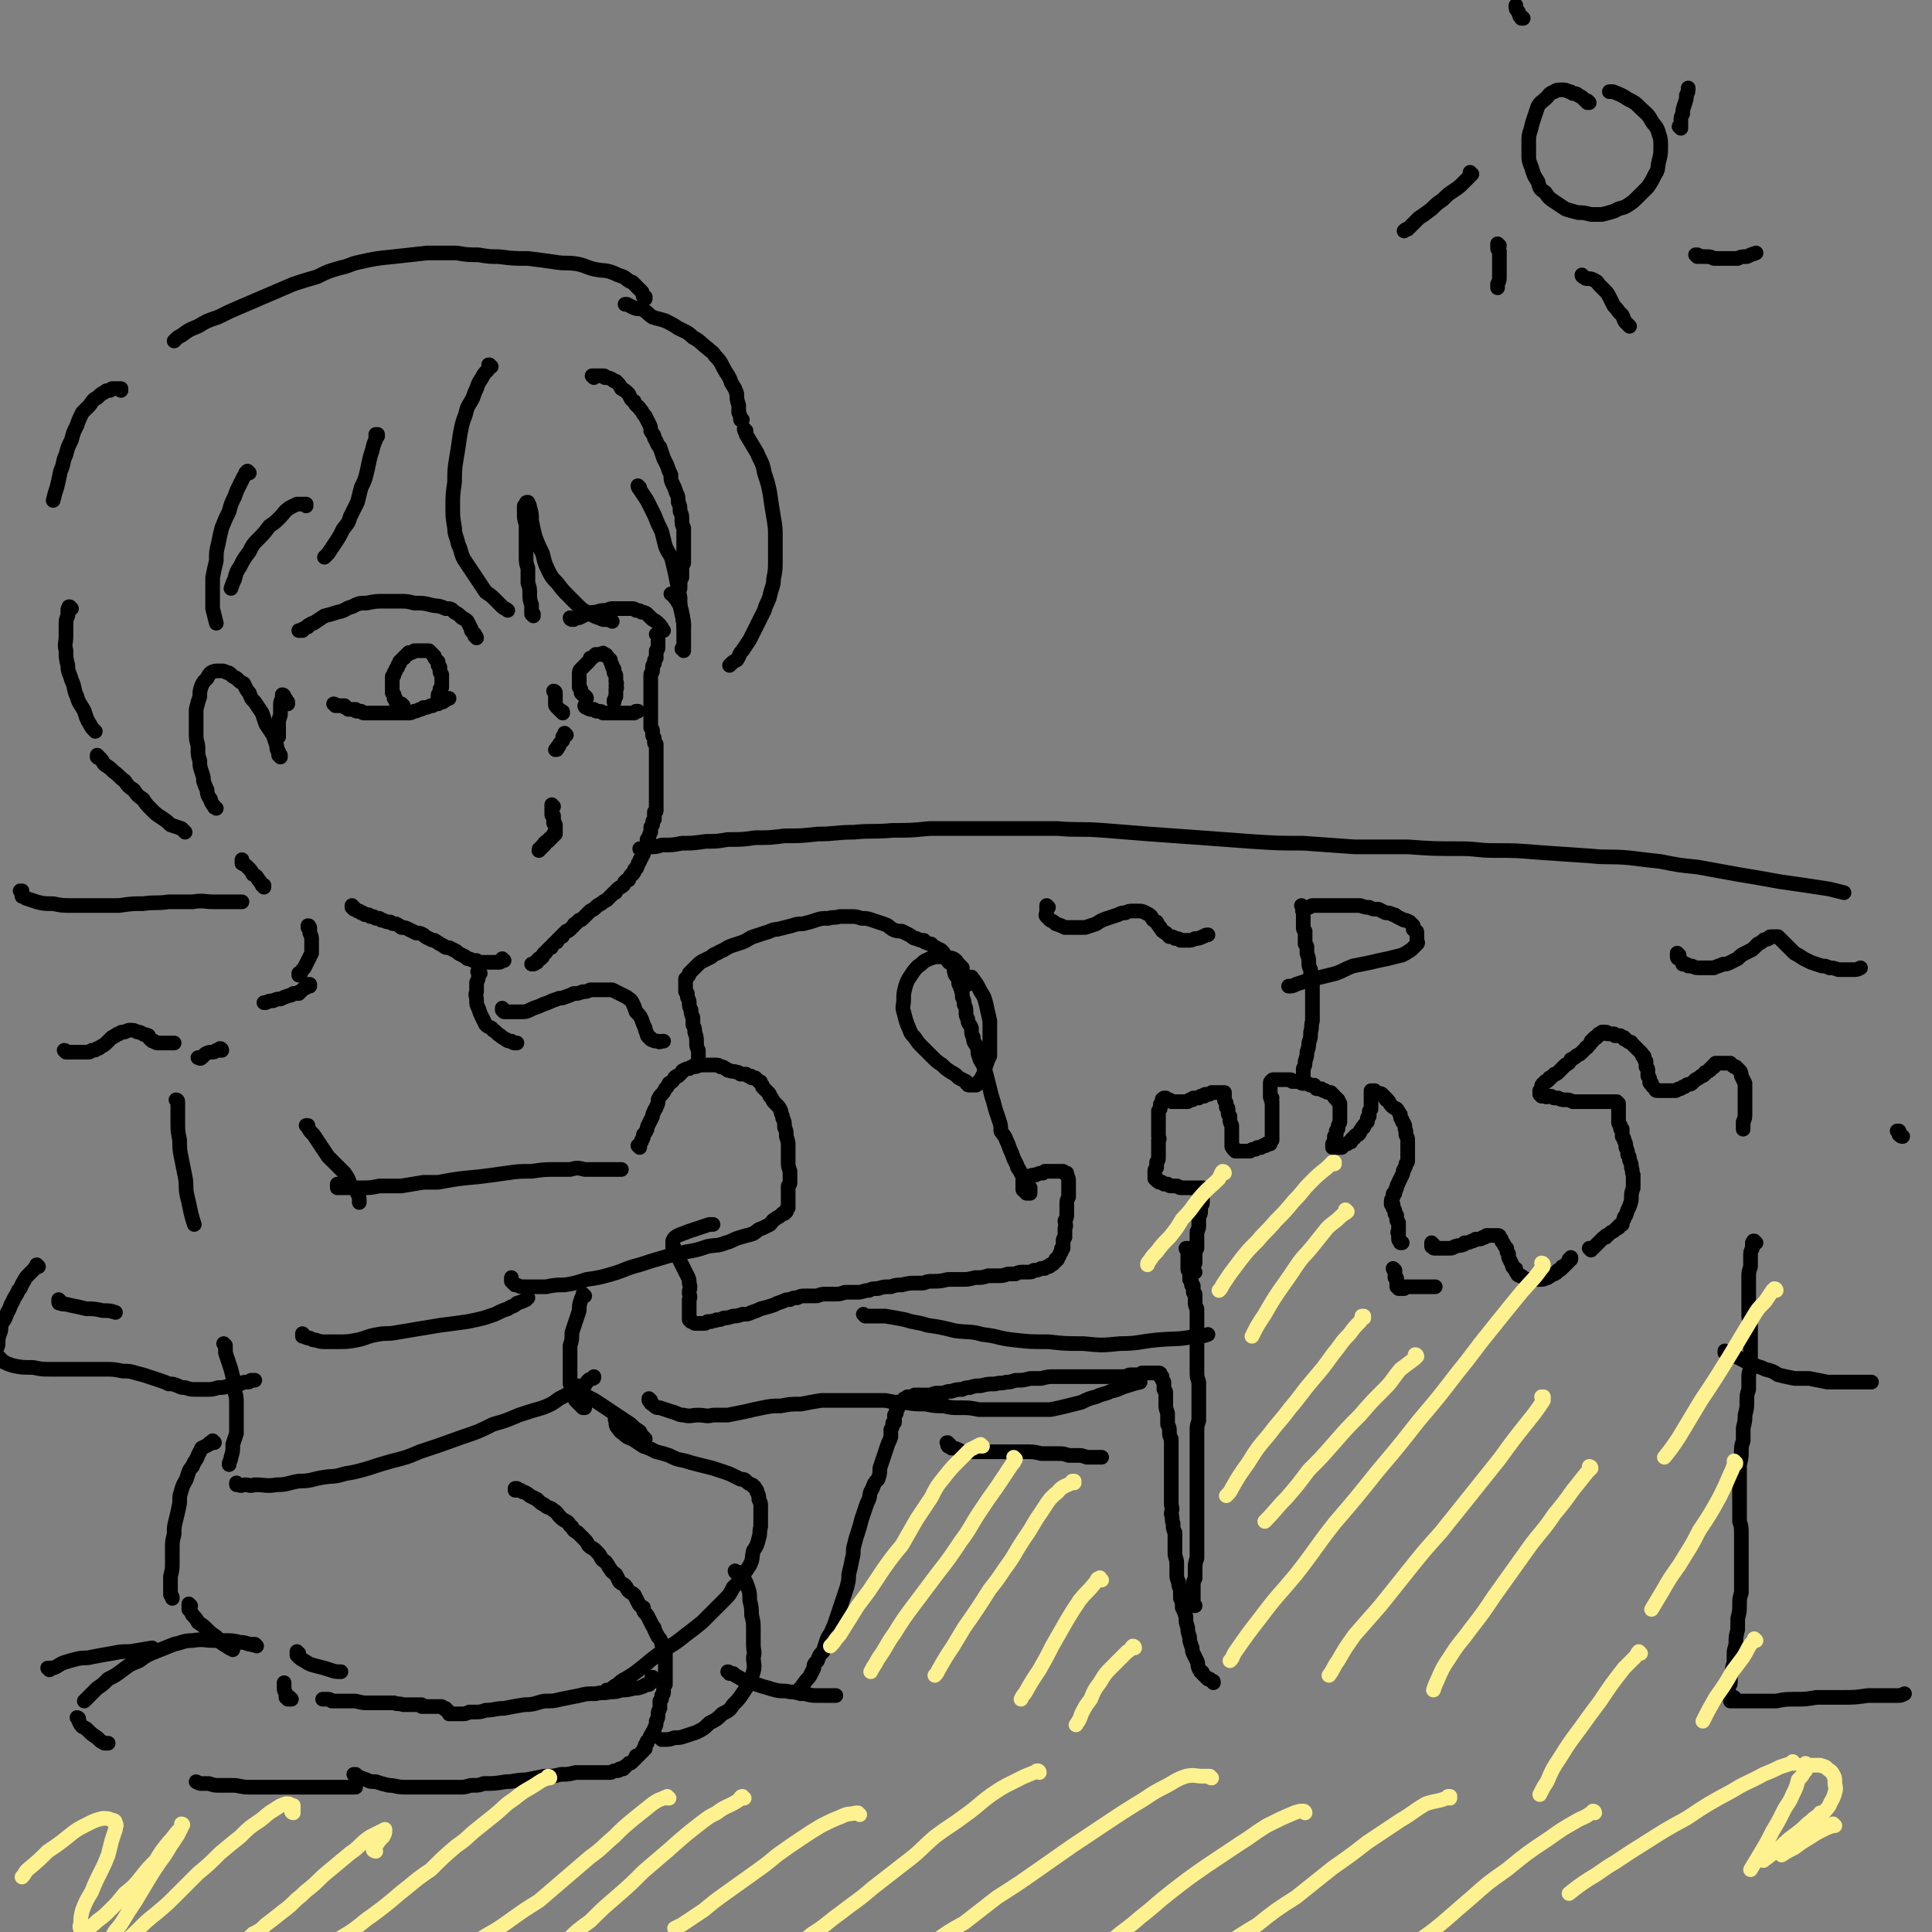 <svg viewBox='0 0 1054 1054' version='1.1' xmlns='http://www.w3.org/2000/svg' xmlns:xlink='http://www.w3.org/1999/xlink'><rect x="0" y="0" width="1054" height="1054" fill="#808080" stroke="none"/><g fill='none' stroke='rgb(0,0,0)' stroke-width='8' stroke-linecap='round' stroke-linejoin='round'><path d='M324,206c0,0 0,-1 -1,-1 0,0 1,0 1,1 0,0 0,0 0,0 0,0 0,-1 -1,-1 0,0 1,0 1,0 0,0 0,0 0,0 0,0 0,0 1,0 0,0 0,0 1,0 0,0 0,0 1,0 1,0 1,0 2,0 1,0 1,0 1,1 2,0 2,0 4,1 1,1 1,1 2,1 2,2 2,2 3,4 2,1 2,1 4,3 1,2 1,3 3,4 1,3 2,2 3,4 2,2 1,2 3,4 1,2 1,2 2,4 1,2 1,2 1,4 1,2 2,2 2,4 2,3 1,3 3,5 1,3 1,3 2,6 1,2 1,2 2,4 1,3 1,3 2,5 0,3 0,3 1,5 1,2 1,2 2,5 1,2 1,2 1,5 1,2 1,2 1,5 1,2 1,2 1,4 0,3 0,3 1,5 0,3 0,3 0,5 0,2 0,2 0,4 0,1 0,1 0,2 0,3 0,3 0,6 0,1 0,1 0,2 0,1 -1,1 -1,2 0,1 0,1 0,2 0,1 0,1 0,2 0,1 0,1 0,2 -1,2 -1,2 -1,4 0,1 0,1 0,2 '/><path d='M359,347c0,0 0,0 -1,-1 0,0 1,1 1,1 0,0 0,0 0,0 0,0 0,0 0,0 0,0 0,-1 -1,-1 0,0 1,0 1,1 0,0 0,0 0,0 0,0 0,0 0,1 0,0 0,0 0,1 0,0 0,0 0,1 0,0 0,0 0,1 0,1 0,1 0,2 0,1 0,1 -1,2 0,1 0,1 0,2 0,1 0,1 0,2 -1,1 -1,1 -1,2 0,0 0,0 0,1 -1,1 -1,1 -1,2 0,1 0,1 0,2 0,1 -1,1 -1,2 0,1 0,1 0,2 0,1 0,1 0,2 0,1 0,1 0,3 0,1 0,1 0,2 0,1 0,1 0,3 0,1 0,1 0,2 0,1 0,1 0,2 0,1 0,1 0,2 0,1 0,1 0,2 0,1 0,1 0,2 0,1 0,1 0,2 0,1 0,1 0,2 0,1 0,1 0,1 0,1 0,1 0,2 1,1 1,1 1,2 0,1 0,1 0,2 0,1 1,1 1,2 0,1 0,1 0,2 0,1 1,1 1,1 0,1 0,1 0,2 0,1 0,1 0,2 0,1 0,1 0,2 0,1 0,1 0,3 0,1 0,1 0,2 0,1 0,1 0,2 0,1 0,1 0,2 0,1 0,1 0,2 0,2 0,2 0,3 0,1 0,1 0,1 0,1 0,1 0,2 0,1 0,1 0,2 0,1 0,1 0,2 0,1 0,1 0,2 0,1 0,1 0,1 0,1 0,1 0,2 0,1 0,1 0,2 0,1 0,1 0,2 0,1 0,1 -1,1 0,1 0,1 0,2 0,1 0,1 0,2 -1,1 -1,1 -1,2 0,1 0,1 0,1 -1,1 -1,1 -1,2 0,1 0,1 0,2 -1,2 -1,2 -1,3 0,0 0,0 -1,1 0,1 0,1 0,1 0,1 0,1 0,2 -1,1 -1,1 -1,2 0,1 0,1 -1,2 0,1 0,1 0,1 -1,1 -1,1 -1,2 -1,1 -1,1 -1,2 -1,1 -1,1 -1,2 -1,1 0,1 -1,2 0,0 -1,0 -1,1 0,1 0,1 -1,2 0,0 -1,0 -1,1 -1,1 -1,1 -1,2 -1,0 -1,0 -2,1 -1,1 0,1 -1,2 -1,1 -2,1 -3,2 0,0 0,0 -1,1 0,1 0,1 -1,1 -1,1 -1,1 -2,2 -1,1 -1,1 -2,2 -2,1 -2,1 -3,2 -2,1 -2,1 -3,2 -1,1 -1,1 -3,2 -1,1 -1,1 -2,2 -1,1 -1,1 -2,2 -1,1 -1,1 -2,1 -1,1 -1,1 -2,2 -1,0 -1,1 -1,1 -1,1 -1,1 -2,2 -1,1 -1,1 -2,1 -1,1 -1,1 -2,2 0,1 0,1 -1,1 -1,1 -1,1 -2,2 0,1 0,1 -1,1 -1,1 -1,1 -2,2 0,1 0,1 -1,1 -1,1 -1,1 -2,2 0,0 0,1 -1,1 -1,1 -1,1 -1,2 -1,0 -1,0 -1,1 -1,0 -1,0 -1,0 -1,1 -1,1 -1,1 0,1 0,1 0,1 -1,0 -1,0 -1,0 0,1 -1,1 -1,1 0,0 0,0 0,0 0,0 0,0 0,0 0,0 0,0 0,0 0,0 0,0 -1,0 '/><path d='M275,524c0,0 -1,0 -1,-1 0,0 0,1 0,1 0,0 0,0 0,0 1,0 0,0 0,-1 0,0 0,1 0,1 0,0 0,0 0,0 -1,0 -1,0 -1,0 0,1 0,1 -1,1 0,0 0,0 -1,0 0,0 0,0 -1,0 0,0 0,0 0,0 -1,0 -1,0 -1,0 -1,0 -1,0 -1,0 -1,0 -1,0 -1,0 -1,0 -1,0 -2,0 -1,0 -1,0 -2,0 -1,0 -1,0 -1,0 -1,0 -1,0 -2,-1 0,0 0,0 -1,0 -1,0 -1,0 -1,0 -2,-1 -2,-1 -3,-1 -1,-1 -1,-1 -3,-2 -2,-1 -2,-1 -3,-2 -2,-1 -2,-1 -4,-2 -2,0 -2,0 -3,-1 -2,-1 -2,-1 -5,-3 -1,0 -1,0 -3,-1 -2,-1 -2,-1 -3,-2 -2,-1 -2,-1 -4,-1 -2,-1 -2,-1 -4,-2 -2,-1 -2,-1 -4,-1 -1,-1 -1,-1 -3,-2 -2,0 -2,0 -3,-1 -2,0 -2,0 -4,-1 -1,0 -1,0 -1,0 -1,-1 -1,-1 -1,-1 -1,0 -1,0 -2,0 -1,-1 -1,-1 -2,-1 -1,0 0,0 -1,0 -1,-1 -1,-1 -1,-1 -1,0 -1,0 -2,0 0,0 0,0 -1,-1 0,0 0,0 -1,0 0,0 0,0 -1,-1 0,0 0,0 0,0 -1,0 -1,0 -1,0 -1,-1 -1,-1 -1,-1 0,0 0,0 -1,0 0,0 0,0 0,-1 -1,0 -1,0 -1,0 0,0 0,0 0,-1 0,0 0,0 0,0 '/><path d='M303,378c0,0 0,-1 -1,-1 0,0 1,1 1,1 0,0 0,0 0,1 0,0 0,0 0,0 0,1 0,1 0,1 0,1 0,1 0,2 0,0 0,0 0,1 0,1 0,1 0,1 0,1 0,1 1,2 0,0 0,0 0,0 1,1 1,1 1,1 1,1 1,1 1,1 1,0 1,0 1,1 0,0 0,0 0,0 '/><path d='M309,401c0,0 -1,-1 -1,-1 0,0 0,1 0,1 0,0 0,0 0,0 0,1 0,1 -1,1 0,1 0,1 0,2 -1,1 -1,1 -1,1 -1,1 -1,1 -1,2 0,0 -1,0 -1,1 0,1 0,1 -1,1 '/><path d='M302,440c0,0 -1,-1 -1,-1 0,0 0,0 0,1 0,0 0,0 0,0 0,0 0,0 0,0 0,0 0,0 0,0 0,0 0,0 0,1 0,0 0,0 0,0 0,1 0,1 0,2 0,0 0,0 0,1 0,1 0,1 1,1 0,1 0,1 0,2 0,0 0,0 0,1 1,1 0,1 0,1 1,1 1,1 1,1 0,1 0,1 0,1 0,0 0,0 0,1 0,0 0,0 0,0 0,0 0,0 0,1 0,0 0,0 0,0 0,0 0,0 0,0 0,0 0,0 0,0 0,1 0,1 0,1 0,0 0,0 0,0 0,0 0,0 0,1 0,0 0,0 0,0 0,0 0,0 -1,0 0,1 0,1 0,1 -1,0 -1,1 -1,1 -1,0 -1,0 -1,1 -1,0 -1,0 -1,1 -1,0 -1,0 -2,1 0,0 0,0 0,1 -1,0 -1,0 -1,1 -1,0 -1,0 -1,1 -1,0 -1,0 -1,1 '/><path d='M260,348c0,-1 -1,-1 -1,-1 0,-1 0,0 0,0 0,0 0,0 0,0 0,-1 0,-1 0,-1 0,0 0,0 0,0 -1,-1 -1,-1 -1,-1 -1,-1 -1,-1 -1,-2 -1,-2 -1,-2 -2,-4 -1,-1 -1,-1 -3,-2 -2,-2 -2,-2 -4,-3 -2,-2 -2,-2 -5,-2 -4,-2 -4,-1 -8,-2 -4,-1 -4,-1 -9,-1 -4,-1 -4,-1 -8,-1 -4,0 -5,0 -9,0 -4,0 -4,0 -9,1 -4,0 -4,0 -8,2 -4,1 -3,2 -8,3 -3,1 -3,1 -7,2 -3,2 -3,2 -6,4 -1,0 -1,0 -2,1 -1,0 -1,0 -1,1 -1,0 -1,0 -2,1 -1,0 -1,0 -1,1 -1,0 -1,0 -2,0 '/><path d='M183,385c0,0 0,-1 -1,-1 0,0 1,0 1,1 0,0 0,0 0,0 0,0 0,-1 -1,-1 0,0 1,0 1,1 0,0 0,0 1,0 0,0 0,0 0,0 0,0 0,0 0,0 1,0 1,0 1,0 1,0 1,0 1,0 0,0 0,0 0,0 0,0 0,0 1,0 0,0 0,0 1,0 0,1 0,1 1,1 0,0 0,0 0,0 1,1 1,0 1,1 1,0 1,0 2,0 1,0 1,0 2,0 0,1 0,1 1,1 1,0 1,0 2,0 1,1 1,1 2,1 0,0 1,0 1,0 1,0 1,0 2,0 1,0 1,0 2,0 1,0 1,0 2,0 1,0 1,0 2,0 1,0 1,0 2,0 1,0 1,0 2,0 1,0 1,0 2,0 1,0 1,0 2,0 1,0 1,0 2,0 1,0 1,0 2,0 1,0 1,0 3,0 1,0 1,0 3,-1 1,0 1,0 3,-1 1,0 1,0 2,-1 2,0 2,0 4,-1 0,0 0,0 1,0 1,-1 1,-1 2,-1 0,0 0,0 1,0 1,-1 1,-1 1,-1 1,0 1,0 1,0 1,0 1,0 1,-1 1,0 1,0 1,0 0,0 0,0 1,-1 0,0 0,0 1,0 0,0 0,0 0,0 '/><path d='M220,385c-1,0 -1,-1 -1,-1 0,0 0,0 0,1 0,0 0,0 0,0 0,0 0,0 0,0 -1,0 -1,0 -1,0 0,-1 0,-1 0,-1 -1,0 -1,0 -1,0 0,-1 0,-1 0,-1 0,0 0,0 -1,0 0,-1 0,-1 0,-1 0,-1 0,-1 -1,-1 0,-1 0,-1 0,-2 0,0 0,0 -1,-1 0,-1 0,-1 0,-1 0,-1 0,-1 0,-2 0,-1 0,-1 0,-1 0,-1 0,-1 0,-2 0,-1 0,-1 0,-2 0,0 0,0 0,-1 1,0 1,-1 1,-1 0,-1 0,-1 0,-1 1,-1 1,-1 1,-2 0,0 0,0 1,-1 0,-1 0,-1 0,-1 1,-1 1,-1 1,-1 0,-1 0,-1 0,-1 1,-1 1,-1 2,-2 1,0 0,0 1,-1 0,0 0,0 1,-1 1,0 1,0 1,-1 1,0 1,0 1,0 1,0 1,0 2,-1 0,0 0,0 1,0 1,0 1,0 1,0 1,0 1,0 2,0 1,0 1,0 1,0 1,0 1,0 2,0 0,0 0,0 0,0 1,0 1,0 1,0 1,1 1,1 1,1 1,1 1,1 1,1 1,1 1,1 1,1 0,1 0,1 1,2 0,0 0,0 1,1 0,1 0,1 0,2 1,0 0,0 1,1 0,1 0,1 0,2 0,1 0,1 1,2 0,1 0,1 0,1 0,1 0,1 0,3 0,0 0,0 0,1 0,1 0,1 0,2 -1,1 0,1 -1,1 0,1 0,1 0,2 0,0 0,0 -1,1 0,1 0,1 0,1 0,1 0,1 0,1 0,1 0,1 0,1 0,0 0,0 0,0 '/><path d='M312,338c0,0 -1,0 -1,-1 0,0 1,1 2,1 1,-1 1,-1 3,-1 2,-1 2,-1 4,-2 3,-1 3,-1 5,-1 3,-1 3,-1 6,-1 2,-1 2,-1 4,-1 3,0 3,0 5,0 2,0 2,0 4,0 2,0 2,0 3,1 2,0 2,0 3,1 1,0 2,0 3,1 1,1 1,1 2,2 2,2 2,1 4,3 0,0 0,0 1,1 0,0 0,0 0,1 1,0 1,0 1,1 1,1 1,1 1,1 '/><path d='M320,386c0,0 -1,-1 -1,-1 0,0 0,0 1,1 0,0 0,0 0,0 0,0 -1,-1 -1,-1 0,0 0,1 1,1 1,1 1,0 2,1 1,0 1,0 2,0 1,1 1,1 2,1 2,0 2,0 3,1 2,0 2,0 3,0 3,0 3,0 5,0 1,0 1,0 2,0 2,0 2,0 3,0 1,0 1,0 1,0 1,0 1,0 2,0 0,0 0,0 1,0 1,-1 1,-1 1,-1 1,0 1,0 1,0 '/><path d='M320,381c0,-1 -1,-1 -1,-1 0,-1 0,0 0,0 0,0 0,0 0,0 -1,-1 -1,-1 -1,-1 0,0 0,0 -1,-1 0,-1 0,-1 0,-1 0,-1 0,-1 -1,-2 0,0 0,0 0,-1 0,0 0,0 0,-1 0,-1 0,-1 0,-1 0,-1 0,-1 0,-2 0,-1 0,-1 0,-2 0,-2 0,-2 1,-3 1,-1 1,-1 2,-2 1,-1 1,-1 2,-2 1,-1 1,-1 1,-2 1,0 1,0 2,-1 0,0 0,0 1,-1 1,0 1,0 1,0 1,0 1,0 2,0 1,-1 1,-1 1,0 1,0 2,0 2,1 1,1 1,1 2,2 0,1 0,1 1,3 0,1 0,1 1,2 0,1 0,1 0,2 1,1 1,1 1,2 0,2 0,2 0,3 1,1 0,1 0,2 0,1 1,1 0,2 0,1 0,1 0,2 0,1 0,1 0,2 -1,1 0,1 -1,2 0,1 0,1 0,1 '/><path d='M268,200c-1,0 -1,-1 -1,-1 -1,0 0,0 0,1 0,1 -1,1 -1,2 -2,2 -2,2 -3,4 -2,3 -2,3 -3,6 -1,2 -1,2 -2,5 -2,4 -3,4 -4,9 -2,5 -2,6 -3,11 -1,7 -1,7 -2,13 -1,6 -1,7 -1,13 -1,7 -1,7 -1,13 0,6 0,6 1,12 0,4 1,4 2,9 2,4 1,4 3,8 4,6 4,6 8,12 2,3 2,3 4,6 3,2 3,2 5,4 2,2 2,2 4,4 1,1 2,1 3,2 '/><path d='M291,336c0,0 -1,-1 -1,-1 0,0 1,0 1,0 0,0 -1,0 -1,-1 0,-2 0,-2 0,-4 -1,-3 -1,-3 -1,-6 0,-3 0,-3 -1,-6 0,-4 0,-4 0,-8 -1,-3 -1,-3 -1,-7 0,-5 0,-5 0,-9 0,-4 0,-4 0,-8 -1,-3 -1,-3 -1,-7 0,-1 0,-1 0,-3 0,0 0,0 1,-1 0,0 0,0 0,0 0,-1 0,-1 1,-1 0,0 0,0 0,0 0,1 1,1 1,3 1,3 1,3 1,7 1,5 1,5 2,9 2,5 2,5 4,9 1,4 1,5 3,9 2,4 2,4 5,7 3,4 3,4 7,8 3,3 3,3 6,6 3,2 3,2 7,4 2,1 3,1 5,2 3,0 3,0 5,1 '/><path d='M349,266c0,0 -1,-1 -1,-1 0,0 0,1 1,2 2,3 2,3 4,6 2,4 2,4 4,8 2,5 2,5 4,9 1,4 1,4 2,8 2,5 3,4 4,9 1,4 1,4 2,9 1,5 1,5 2,10 0,5 0,5 1,9 1,4 1,4 1,7 '/><path d='M407,235c0,0 -1,-1 -1,-1 0,1 1,2 1,3 3,5 3,5 6,10 2,5 3,5 4,11 2,6 2,6 3,11 1,7 1,7 2,13 1,6 1,6 1,12 0,6 0,6 0,11 0,6 0,6 -1,11 0,4 -1,4 -2,9 -1,4 -2,4 -3,8 -2,4 -2,4 -4,8 -2,4 -2,4 -4,8 -2,3 -2,3 -4,6 -2,2 -1,2 -3,5 -2,1 -2,1 -4,3 '/><path d='M373,355c0,-1 -1,-1 -1,-1 0,-1 1,0 1,0 0,0 0,-1 0,-1 0,-1 0,-1 0,-3 0,-2 0,-2 0,-4 0,-3 0,-3 0,-6 -1,-3 0,-3 -1,-5 0,-3 -1,-3 -1,-5 -1,-1 -1,-1 -2,-3 0,-1 0,-1 -1,-1 0,-1 0,-1 -1,-2 -1,0 -1,0 -1,0 '/><path d='M206,238c0,0 -1,-1 -1,-1 0,0 1,0 1,0 0,0 -1,0 -1,1 0,2 0,2 -1,4 -1,4 -1,4 -2,7 -1,4 -1,5 -2,9 -1,4 -1,4 -3,8 -1,4 -1,4 -2,8 -2,4 -2,4 -4,8 -1,4 -2,4 -4,7 -2,4 -2,4 -4,7 -2,3 -2,3 -4,6 -1,1 -1,1 -2,2 '/><path d='M167,276c0,0 -1,-1 -1,-1 0,0 1,0 1,0 0,0 -1,0 -1,0 0,0 0,0 -1,0 0,0 0,0 -1,0 -1,0 -1,0 -2,0 -2,1 -2,1 -4,2 -3,2 -3,3 -5,5 -3,3 -3,3 -6,5 -3,4 -3,4 -6,7 -3,3 -3,3 -5,7 -3,4 -3,4 -5,8 -2,3 -2,3 -3,7 -1,2 -1,2 -2,5 '/><path d='M136,258c0,0 -1,-1 -1,-1 0,0 0,0 0,0 0,1 0,1 0,1 0,0 0,0 -1,0 0,1 0,1 -1,2 -1,2 -1,2 -2,4 -2,4 -2,4 -3,7 -2,4 -2,4 -3,8 -2,4 -2,4 -4,9 -1,4 -1,4 -2,9 -1,4 -1,4 -1,9 -1,4 -1,4 -2,9 0,4 0,4 0,9 0,4 0,4 0,8 1,4 1,4 2,8 '/><path d='M157,384c0,0 0,-1 -1,-1 0,0 1,0 1,0 0,0 0,0 0,0 -1,0 -1,0 -1,0 0,-1 0,-1 0,-1 0,-1 0,-1 -1,-1 0,-1 0,-1 0,-1 0,0 0,0 0,0 0,-1 -1,-1 -1,-1 0,1 0,1 0,2 -1,2 -1,2 -1,4 0,3 0,3 0,5 -1,3 -1,3 -1,5 0,3 0,3 0,5 0,1 0,1 0,2 '/><path d='M153,413c0,0 0,-1 -1,-1 0,0 1,0 1,0 0,0 0,0 0,0 -1,-1 -1,-1 -1,-2 -1,-1 -1,-1 -1,-3 -1,-3 -1,-3 -2,-6 -2,-3 -2,-3 -4,-6 -1,-3 -1,-3 -2,-6 -2,-3 -2,-3 -4,-6 -2,-2 -2,-2 -3,-5 -2,-2 -2,-3 -3,-5 -2,-1 -2,-1 -4,-3 -2,-1 -2,-1 -3,-2 -1,-1 -1,-1 -2,-1 -2,-1 -2,-1 -3,-1 -1,0 -1,0 -2,0 -2,0 -2,0 -4,1 -1,1 -1,1 -2,3 -2,2 -2,2 -3,4 -1,3 -1,3 -1,6 -1,3 -1,3 -2,7 0,3 0,3 0,7 0,4 0,4 0,7 0,4 1,4 1,7 0,4 0,4 1,7 0,3 0,3 1,6 1,3 1,3 1,5 1,3 1,3 2,5 0,2 0,2 1,4 1,1 1,1 1,2 1,2 1,2 2,3 0,1 0,0 1,1 '/><path d='M405,229c0,0 -1,0 -1,-1 0,0 0,1 0,1 0,-1 0,-2 -1,-4 0,-2 0,-2 0,-4 -1,-3 -1,-3 -1,-6 -1,-3 -1,-3 -3,-6 -1,-3 -1,-3 -3,-6 -3,-5 -2,-5 -6,-9 -1,-2 -2,-2 -4,-4 -4,-3 -4,-4 -8,-6 -3,-3 -4,-3 -8,-5 -3,-2 -3,-2 -7,-4 -3,-1 -4,-1 -7,-2 -3,-2 -2,-2 -5,-4 -2,-1 -2,0 -5,-1 -2,-1 -2,-1 -4,-2 0,0 0,0 -1,0 '/><path d='M352,163c0,0 0,0 -1,-1 0,0 1,0 1,0 -1,0 -1,0 -1,-1 -1,-1 0,-1 -1,-2 -1,-1 -1,-1 -2,-2 -2,-2 -2,-2 -3,-3 -3,-1 -3,-2 -5,-3 -3,-1 -3,-1 -5,-2 -5,-2 -5,-1 -10,-2 -5,-1 -5,-2 -10,-3 -6,-1 -6,0 -12,-1 -7,-1 -7,-1 -15,-2 -8,0 -8,0 -16,-1 -5,0 -5,0 -11,-1 -6,0 -6,0 -12,-1 -8,0 -8,0 -16,0 -9,1 -9,1 -18,2 -10,1 -10,1 -19,3 -5,1 -5,2 -10,3 -7,2 -7,2 -13,5 -7,2 -7,2 -13,4 -7,3 -7,3 -14,6 -7,3 -7,3 -14,6 -7,3 -7,3 -13,6 -6,2 -6,2 -11,5 -5,2 -5,2 -9,5 -2,1 -2,1 -4,3 '/><path d='M262,531c-1,0 -1,-1 -1,-1 -1,0 0,0 0,1 0,0 0,0 0,1 0,2 0,2 -1,4 0,2 0,2 0,5 -1,2 0,2 0,5 0,2 0,2 1,4 1,3 1,3 2,5 1,2 1,2 2,4 2,2 3,1 4,3 2,1 2,2 4,3 1,1 1,1 3,2 1,1 1,1 3,1 1,1 1,1 2,1 1,0 1,0 1,0 '/><path d='M169,506c0,0 -1,-1 -1,-1 0,0 0,0 0,0 1,0 0,0 0,1 1,0 1,0 1,0 0,1 0,1 0,3 1,2 1,2 1,4 0,2 0,2 0,4 0,1 0,2 0,3 -1,2 -1,2 -2,4 -1,2 -1,2 -2,4 -1,1 -1,1 -2,3 -1,0 -1,0 -1,0 0,1 0,1 0,1 '/><path d='M169,538c0,0 -1,-1 -1,-1 0,0 1,0 1,0 0,0 0,0 -1,0 0,1 0,1 0,1 0,0 0,0 -1,0 0,1 0,1 -1,1 0,0 0,0 -1,1 0,0 0,0 -1,1 -1,0 -1,0 -1,1 -1,0 -1,0 -3,0 -1,1 -1,1 -2,1 -3,1 -3,1 -5,2 -2,0 -2,0 -4,1 -2,0 -2,0 -4,1 0,0 0,0 -1,0 '/><path d='M121,573c0,0 0,-1 -1,-1 0,0 1,1 1,1 0,0 -1,0 -1,0 0,0 0,0 0,0 -1,0 -1,0 -1,0 -1,0 -1,0 -1,0 -1,1 -1,1 -3,1 -1,0 -1,0 -3,1 -1,1 -1,1 -2,2 -1,1 -1,0 -2,0 '/><path d='M97,601c0,0 -1,-1 -1,-1 0,0 1,0 1,1 0,0 0,0 0,1 0,2 0,2 0,3 0,4 0,4 0,7 0,5 0,5 1,10 0,5 0,5 1,10 1,5 1,5 2,10 1,5 0,5 1,10 1,4 1,4 2,9 1,4 1,4 2,7 '/><path d='M168,615c0,0 0,-1 -1,-1 0,0 1,0 1,0 0,0 0,0 0,0 0,1 0,1 0,1 1,2 1,2 3,4 2,3 2,3 4,6 2,3 2,3 4,6 2,2 2,2 5,5 2,2 2,2 4,4 2,3 2,3 3,6 2,3 3,2 4,5 1,2 1,2 1,5 '/><path d='M166,729c0,-1 -1,-1 -1,-1 0,-1 0,0 0,0 1,0 0,0 0,1 1,0 1,0 1,0 1,1 2,1 3,1 2,1 1,1 3,1 3,1 3,1 6,1 3,0 3,0 6,0 5,0 6,0 11,-1 5,-1 5,-2 11,-3 5,-1 5,0 10,-1 6,-1 6,-1 12,-2 6,-1 6,-1 12,-2 8,-1 8,-1 15,-2 5,-1 5,-1 9,-2 3,-1 3,-1 6,-2 4,-2 4,-2 7,-3 3,-2 3,-1 5,-3 3,-1 3,-1 5,-2 1,-1 1,-1 1,-1 '/><path d='M185,647c0,0 -1,-1 -1,-1 0,0 0,1 0,1 0,0 0,0 0,0 0,1 0,1 0,1 0,0 0,0 1,0 0,0 0,0 1,0 2,0 2,0 4,0 4,0 4,0 8,0 4,0 4,0 9,-1 6,0 6,0 12,0 6,-1 6,-1 12,-2 4,0 4,0 8,0 11,-2 11,-2 22,-3 8,-1 8,-1 15,-2 7,-1 7,-1 14,-1 7,-1 7,-1 14,-1 4,0 4,0 7,0 4,-1 4,-1 8,0 4,0 4,0 7,0 3,0 3,0 6,0 3,0 3,0 5,0 1,0 1,0 2,0 '/><path d='M349,626c0,0 -1,-1 -1,-1 0,0 0,0 0,0 0,0 0,0 0,0 1,1 0,0 0,0 0,0 0,0 0,0 1,0 1,0 1,-1 1,-1 1,-1 1,-2 1,-1 1,-1 1,-3 1,-1 1,-1 2,-3 0,-1 0,-1 1,-3 1,-2 1,-2 2,-4 0,-1 0,-1 1,-3 0,-1 1,-1 1,-2 1,-2 1,-2 1,-4 1,-2 1,-2 2,-3 1,-1 1,-1 2,-3 1,-1 1,-1 2,-3 2,-1 2,-1 3,-3 1,-1 1,-1 2,-1 1,-1 1,-1 2,-2 0,0 0,-1 1,-1 1,-1 2,-1 3,-1 1,-1 1,-1 2,-1 2,0 2,0 3,-1 1,0 1,0 3,0 1,0 1,0 2,0 1,0 1,0 2,0 1,0 1,0 2,0 2,0 2,0 3,1 1,0 1,0 1,0 1,0 1,1 2,1 1,1 1,1 2,1 2,1 2,0 4,1 1,0 1,0 2,1 2,0 2,0 3,0 1,1 1,1 2,1 1,0 1,0 1,1 1,0 1,0 2,0 0,0 0,0 1,1 0,0 0,0 1,1 1,0 1,0 1,1 1,1 1,1 1,2 1,1 1,1 2,2 1,1 1,1 1,1 1,1 1,1 1,2 1,1 1,1 2,3 1,1 1,1 2,2 1,1 1,1 2,3 0,2 1,2 1,4 1,2 1,2 1,5 1,2 1,2 1,5 1,3 1,3 1,5 0,3 0,3 0,5 0,2 0,2 0,4 0,2 0,2 1,5 0,1 0,1 0,2 0,2 0,2 0,4 0,1 0,1 -1,2 0,1 0,1 0,1 0,1 0,1 0,1 0,1 0,1 0,2 0,1 0,1 0,2 0,1 0,1 0,1 0,1 0,1 0,2 0,0 0,0 0,1 0,0 0,0 0,1 0,0 0,0 0,1 0,0 0,0 -1,1 0,0 0,0 0,1 0,0 0,0 -1,1 0,0 0,0 -1,0 -1,1 -1,1 -1,1 -1,1 -2,1 -3,2 -2,1 -1,1 -3,3 -2,1 -2,1 -4,2 -3,1 -2,1 -5,3 -3,1 -4,1 -7,2 -4,1 -4,2 -8,3 -5,2 -5,1 -10,2 -6,2 -6,2 -12,3 -6,2 -6,1 -12,3 -7,2 -7,2 -13,4 -8,2 -8,3 -15,5 -7,2 -7,2 -14,3 -6,2 -6,2 -12,3 -5,0 -5,0 -10,1 -3,0 -3,0 -7,0 -3,0 -3,0 -6,0 -2,0 -2,-1 -4,-1 -1,-1 -1,-1 -1,-1 -1,-1 -1,-1 -1,-1 0,-1 0,-1 0,-2 '/><path d='M382,581c-1,0 -1,-1 -1,-1 0,0 0,0 0,1 0,0 0,0 0,0 0,0 0,0 0,0 0,0 0,0 -1,-1 0,0 1,1 1,1 0,0 0,0 0,0 0,0 0,0 0,-1 0,-1 0,-1 0,-3 0,-2 0,-2 0,-4 -1,-2 -1,-2 -1,-5 0,-2 0,-2 -1,-5 0,-2 0,-2 -1,-4 0,-2 0,-2 0,-4 -1,-2 -1,-2 -1,-4 -1,-2 -1,-2 -1,-4 0,-1 0,-1 -1,-3 0,-1 0,-1 0,-2 -1,-1 -1,-1 -1,-1 0,-1 0,-1 0,-1 0,-1 0,-1 0,-2 0,0 0,0 0,-1 0,-1 0,-1 0,-1 0,-1 0,-1 0,-1 0,-1 0,-1 0,-1 1,-1 1,-1 1,-1 1,-1 1,-1 1,-2 1,-1 1,-1 2,-2 1,-1 1,-1 2,-2 2,-2 2,-2 4,-3 2,-1 2,-1 4,-2 2,-2 2,-1 5,-3 3,-1 3,-2 6,-3 3,-1 3,-1 6,-2 3,-1 3,-2 6,-3 3,-1 3,-1 6,-2 4,-1 4,-2 7,-2 4,-1 4,-1 8,-2 3,-1 3,-1 6,-1 4,-1 4,-1 7,-2 3,-1 3,-1 7,-1 3,-1 3,0 6,-1 3,0 3,0 6,0 3,0 3,0 6,1 3,0 3,0 6,1 3,1 3,1 6,2 3,1 2,1 5,3 2,1 3,1 5,1 2,1 2,1 4,2 2,1 2,2 4,2 2,1 2,1 4,1 1,1 0,1 1,1 2,1 2,1 3,1 1,1 1,1 2,2 1,0 1,0 2,1 1,0 1,0 2,1 1,1 1,1 1,2 1,1 1,2 2,3 1,2 2,1 3,3 1,2 0,2 1,4 0,1 0,1 1,1 0,1 0,1 0,1 1,1 1,1 1,2 0,0 0,0 0,1 0,1 0,1 1,2 0,0 0,0 0,1 1,1 0,1 1,3 0,1 0,1 0,2 1,2 1,2 1,4 1,2 1,2 1,4 0,2 0,2 1,4 0,3 1,2 2,5 0,3 0,3 1,5 0,3 1,3 2,5 1,3 0,3 1,5 1,4 2,3 3,7 1,3 1,3 2,7 1,4 1,4 2,8 1,3 1,3 2,7 1,3 1,3 2,6 1,3 1,3 1,6 1,2 2,2 3,5 1,2 1,2 2,5 1,2 1,2 2,5 1,2 1,2 2,4 0,1 0,1 1,2 1,2 1,2 2,4 0,1 1,1 1,2 1,0 1,0 1,1 0,0 0,0 1,1 0,0 0,0 0,1 0,0 0,0 0,0 1,1 0,1 1,1 0,1 0,1 0,1 0,0 0,0 0,1 0,0 0,0 0,0 0,0 0,0 0,0 0,1 0,1 0,1 0,0 0,0 0,0 -1,0 -1,0 -1,0 0,0 0,0 0,0 0,0 0,0 -1,0 0,0 0,0 0,0 0,0 0,-1 -1,-1 0,0 0,0 0,0 0,0 0,0 -1,-1 0,0 0,0 0,0 0,0 0,0 0,-1 0,0 0,0 0,0 0,0 0,0 0,0 0,-1 0,-1 0,-1 0,-1 0,-1 0,-1 0,0 0,0 0,-1 0,0 0,0 0,-1 0,0 0,0 1,-1 0,0 0,0 1,0 0,-1 0,-1 1,-1 2,-1 2,-1 4,-1 2,-1 2,-1 4,-1 0,0 0,0 1,-1 1,0 1,0 1,0 2,0 2,0 3,0 1,0 1,0 1,0 1,0 1,0 2,0 1,0 1,0 1,0 1,0 1,0 2,0 0,0 0,1 1,1 0,0 0,0 1,0 0,1 0,1 0,1 1,2 1,2 1,3 0,1 0,1 0,3 0,1 0,1 0,2 0,2 0,2 0,4 -1,2 -1,2 -1,4 0,2 0,2 0,4 0,1 0,1 0,2 0,1 0,1 -1,3 0,2 1,2 0,4 0,2 0,2 0,3 0,1 0,1 0,2 -1,1 -1,1 -1,2 0,1 0,1 0,3 0,0 0,0 0,1 -1,0 -1,0 -1,1 0,1 0,1 0,1 -1,1 -1,1 -1,2 0,0 0,0 -1,1 0,0 0,0 0,1 -1,0 -1,0 -1,0 0,1 0,1 0,1 -1,0 -1,1 -1,1 -1,1 -1,1 -2,1 0,0 0,1 -1,1 -1,0 -1,0 -2,1 -1,0 -1,0 -2,0 -2,1 -2,1 -4,1 -1,1 -1,1 -3,1 -2,0 -2,0 -3,0 -2,0 -2,0 -4,1 -2,0 -2,0 -4,0 -3,1 -3,1 -6,1 -3,0 -3,0 -5,0 -3,1 -3,1 -7,1 -4,1 -4,1 -7,1 -4,0 -4,0 -8,0 -4,1 -4,1 -9,1 -3,0 -3,1 -5,1 -2,0 -2,0 -3,0 -4,0 -4,0 -8,1 -3,0 -3,0 -6,1 -4,0 -4,0 -7,1 -3,0 -3,0 -5,1 -3,0 -3,1 -6,1 -3,0 -3,0 -7,0 -3,1 -3,1 -5,1 -3,0 -3,0 -6,0 -3,0 -3,1 -5,1 -3,0 -3,0 -6,0 -2,0 -2,0 -4,1 -2,0 -2,0 -4,1 -2,0 -2,0 -4,1 -3,1 -3,1 -5,2 -3,1 -3,1 -7,2 -2,1 -2,1 -5,2 -2,1 -2,1 -5,1 -3,1 -3,1 -5,1 -3,1 -3,1 -5,1 -2,1 -2,1 -4,1 -1,1 -1,0 -3,1 -1,0 -1,0 -2,0 -1,1 -1,1 -2,1 -1,0 -1,0 -3,0 0,0 0,0 -1,0 -1,0 -1,0 -1,0 -1,-1 -1,-1 -2,-1 0,-1 0,-1 -1,-1 0,-1 0,-1 0,-3 0,-1 0,-1 0,-2 0,-1 0,-1 0,-2 0,-1 0,-1 0,-3 0,0 0,0 0,-1 1,-2 0,-2 0,-4 0,-2 1,-2 0,-5 0,-2 0,-2 -1,-4 -1,-2 -1,-2 -2,-4 -1,-2 -1,-2 -2,-4 -1,-2 -1,-2 -2,-3 0,-1 0,-1 -1,-2 0,-1 0,-1 0,-2 -1,0 -1,0 -1,-1 0,-1 0,-1 0,-1 0,-1 0,-1 0,-2 1,-2 1,-2 3,-3 2,-1 3,-1 5,-2 3,-1 3,-1 6,-2 3,-1 3,-1 6,-2 1,0 1,0 2,0 '/><path d='M275,551c0,0 -1,0 -1,-1 0,0 0,1 1,1 0,0 -1,0 -1,0 0,0 0,0 0,0 0,0 0,0 1,1 0,0 0,0 1,0 1,0 1,0 3,0 1,0 1,0 3,0 1,0 1,0 2,0 3,0 3,0 5,-1 2,-1 2,-1 5,-2 2,-1 2,-1 5,-2 2,-1 2,-1 5,-2 2,-1 2,0 4,-1 3,-1 3,-1 5,-2 3,0 2,0 5,-1 2,0 2,0 4,-1 2,0 2,0 4,0 3,0 3,0 5,0 1,0 1,0 3,0 2,1 2,1 4,2 2,1 2,1 4,2 1,1 2,1 3,3 1,2 1,2 2,5 2,2 2,2 3,4 1,3 1,3 2,5 0,1 0,1 1,3 0,1 0,1 1,2 1,0 1,0 1,1 2,1 2,1 4,1 1,1 1,0 3,0 '/><path d='M528,537c-1,0 -1,-1 -1,-1 -1,0 0,0 0,0 0,0 -1,0 -1,0 0,0 0,-1 0,-1 0,-1 0,-1 0,-2 -1,-1 0,-1 -1,-3 0,-1 0,-1 0,-2 -1,-1 -1,-1 -2,-2 -1,-1 -1,-2 -3,-3 -2,-1 -3,0 -5,-1 -3,0 -3,0 -5,0 -3,1 -3,1 -5,2 -2,1 -2,2 -4,3 -2,2 -2,2 -4,5 -2,3 -2,3 -3,6 -1,4 -1,4 -1,7 0,4 -1,4 0,7 1,4 1,4 2,7 2,4 1,4 4,7 2,3 2,3 4,5 3,3 3,3 6,6 2,2 2,2 5,4 2,2 2,2 5,4 2,1 2,1 4,3 2,1 2,1 4,2 0,1 0,1 1,1 0,1 0,1 1,1 0,0 0,0 1,0 0,0 0,0 1,0 0,0 0,0 1,0 1,0 1,0 1,-1 1,-1 1,-1 2,-2 1,-2 1,-2 2,-4 1,-2 0,-2 1,-4 1,-3 1,-3 2,-5 0,-3 0,-3 0,-5 0,-4 0,-4 0,-7 0,-4 0,-4 0,-7 -1,-5 -1,-4 -2,-9 -1,-4 -1,-4 -3,-7 -2,-4 -2,-4 -5,-8 '/><path d='M319,707c0,0 -1,0 -1,-1 0,0 1,1 1,1 0,0 -1,0 -1,0 0,1 -1,1 -1,2 -1,3 -1,3 -1,6 -1,3 -1,3 -2,6 -1,3 -1,3 -2,6 0,4 0,4 -1,7 0,3 0,3 0,7 0,4 0,4 0,7 0,3 0,3 0,7 1,2 1,2 2,5 0,2 0,2 1,4 1,1 1,1 2,2 1,0 1,1 1,1 1,1 1,1 1,1 1,0 1,0 1,0 '/><path d='M316,757c0,0 -1,-1 -1,-1 0,0 0,0 0,0 0,0 0,0 0,1 0,0 0,0 0,0 0,0 0,0 1,1 1,1 1,1 3,3 3,2 4,2 7,4 3,2 3,2 6,4 3,2 3,2 6,4 3,2 3,2 6,4 2,2 2,2 5,4 1,2 1,2 3,4 '/><path d='M282,813c0,0 0,-1 -1,-1 0,0 1,0 1,0 0,1 -1,1 -1,1 1,0 2,0 3,0 1,1 1,1 2,1 2,1 2,1 3,2 2,1 2,1 4,2 2,2 2,2 4,3 2,2 3,1 5,3 2,1 2,2 3,3 2,2 2,2 4,3 2,1 1,2 3,3 1,2 1,2 3,3 2,2 2,2 3,3 2,2 2,2 3,4 2,2 2,1 4,3 2,2 2,2 3,4 1,2 2,1 3,3 1,1 1,2 2,3 1,2 2,2 3,3 1,2 1,2 2,4 1,1 2,1 3,2 1,1 1,2 2,3 1,1 2,1 3,2 1,2 1,2 2,4 1,2 1,2 3,3 0,2 0,2 1,3 1,1 1,1 2,3 1,2 1,2 2,4 1,1 1,1 1,2 1,2 1,2 2,4 1,1 1,1 2,3 0,1 0,1 0,1 1,1 0,1 1,2 0,1 0,1 0,1 0,1 0,1 1,2 0,2 0,1 0,3 0,0 0,0 0,1 0,1 0,1 0,2 0,0 0,0 0,1 0,1 0,1 0,2 0,1 0,1 0,2 0,1 0,1 0,2 0,1 0,1 0,2 0,1 0,1 0,2 -1,1 -1,1 -1,1 0,2 0,2 0,3 0,1 0,1 -1,2 0,1 0,1 0,1 0,1 0,1 -1,2 0,1 0,1 0,2 0,1 0,1 0,2 -1,2 -1,2 -1,3 0,2 0,2 -1,4 0,2 0,2 -1,4 0,1 0,1 -1,2 0,1 -1,1 -1,2 -1,1 0,1 -1,2 0,0 0,0 -1,1 0,0 0,0 0,1 -1,1 -1,1 -1,1 0,1 0,1 0,2 -1,0 -1,0 -1,1 0,0 0,0 -1,1 0,0 0,0 -1,1 0,0 0,0 -1,1 0,0 0,0 -1,0 0,1 0,1 0,1 -1,1 -1,1 -1,1 -1,1 -1,1 -1,1 -1,1 -1,1 -2,1 0,0 0,0 -1,1 0,0 0,0 -1,1 -1,0 -1,0 -1,1 -1,0 -1,0 -2,0 0,0 0,1 -1,1 -1,0 -1,0 -1,0 -2,0 -2,1 -3,1 -2,0 -2,0 -4,0 -4,0 -4,0 -7,0 -4,0 -4,0 -8,0 -4,1 -4,1 -8,1 -4,1 -4,1 -9,1 -5,1 -5,1 -10,2 -6,0 -6,1 -11,1 -6,1 -6,1 -12,1 -3,1 -3,1 -6,1 -3,0 -3,1 -6,1 -5,0 -5,0 -9,0 -6,0 -6,0 -11,0 -6,0 -6,0 -11,0 -5,0 -5,-1 -9,-1 -4,-1 -4,-1 -7,-2 -3,0 -3,0 -5,-1 -3,-1 -3,-1 -5,-2 -1,0 -1,0 -1,-1 -1,0 -1,0 -1,0 '/><path d='M357,916c-1,0 -1,-1 -1,-1 -1,0 0,0 0,0 0,1 0,1 0,1 0,0 0,0 0,1 -1,0 0,0 -1,1 0,0 0,0 -1,1 -2,0 -2,0 -3,1 -3,1 -3,1 -5,1 -4,1 -4,1 -7,1 -3,1 -3,1 -6,1 -4,1 -4,0 -8,1 -5,0 -5,0 -9,1 -5,1 -5,1 -10,2 -4,1 -4,1 -9,1 -5,1 -5,2 -11,2 -6,1 -6,1 -11,2 -5,0 -5,1 -10,1 -3,1 -3,1 -6,1 -1,0 -1,0 -3,0 -2,1 -2,1 -4,1 -1,0 -1,0 -2,0 -1,0 -1,0 -2,0 0,0 0,0 -1,0 0,0 0,0 0,0 -1,0 -1,0 -1,0 -1,0 -1,0 -1,0 0,-1 0,-1 0,-1 0,0 0,0 -1,-1 0,0 0,0 0,0 -1,0 -1,0 -1,-1 -1,0 -1,0 -1,0 0,0 0,0 -1,-1 0,0 0,0 -1,0 0,0 0,0 -1,0 0,0 0,0 0,0 -1,0 -1,0 -1,0 -1,0 -1,0 -1,0 -1,0 -1,0 -2,0 0,0 0,0 -1,0 -1,0 -1,0 -1,0 -1,0 -1,0 -2,0 0,0 0,0 -1,0 0,0 0,-1 0,-1 -1,0 -1,0 -1,0 0,0 0,0 0,0 -1,0 -1,0 -1,0 0,0 0,0 -1,0 0,0 0,0 0,0 -1,0 -1,0 -1,0 0,0 0,0 -1,0 0,0 0,0 -1,0 -1,0 -1,0 -2,0 -1,0 -1,0 -2,0 -3,-1 -3,0 -5,-1 -3,0 -3,0 -7,0 -3,0 -3,0 -7,0 -3,0 -3,0 -7,-1 -3,0 -3,0 -6,0 -3,0 -3,0 -7,0 -1,-1 -1,-1 -3,-1 -1,0 -1,0 -2,0 '/><path d='M337,775c-1,0 -1,-1 -1,-1 -1,0 0,1 0,1 0,0 0,0 0,0 0,1 0,1 0,1 0,1 0,2 1,3 1,1 1,2 3,3 2,2 2,2 5,3 3,2 3,2 6,4 3,1 3,1 7,3 4,1 4,1 7,2 4,2 4,2 9,3 3,1 3,1 7,2 4,1 4,1 8,2 3,1 3,1 6,2 3,1 3,1 5,2 2,1 2,1 4,2 2,0 2,0 3,1 1,1 1,1 3,2 0,0 1,0 1,1 1,0 1,1 1,1 1,1 1,1 1,2 1,2 1,2 1,4 1,2 1,2 1,4 0,3 0,3 0,5 0,3 0,3 0,6 -1,3 0,3 -1,6 -1,4 -1,4 -3,7 -1,4 0,4 -2,8 -2,3 -2,3 -4,6 -2,3 -2,3 -5,6 -2,4 -2,4 -5,7 -4,4 -4,4 -7,7 -3,3 -3,3 -5,5 -5,4 -5,4 -9,7 -5,4 -5,4 -10,7 -7,5 -7,5 -13,10 -5,4 -5,4 -10,7 -2,1 -2,1 -4,3 -2,1 -2,1 -4,3 -1,0 -1,0 -2,0 0,1 0,1 0,1 0,0 0,0 0,0 '/><path d='M402,858c-1,0 -1,-1 -1,-1 0,0 0,0 0,0 1,1 1,0 2,1 1,1 1,1 2,2 2,3 2,3 3,6 1,3 1,3 1,7 1,4 1,4 1,8 1,4 1,4 1,8 0,4 0,4 0,8 0,4 1,4 0,7 0,4 1,4 0,8 -1,3 -1,3 -2,6 -2,3 -2,3 -4,6 -2,3 -2,3 -5,6 -2,3 -2,3 -6,5 -3,3 -3,3 -7,5 -3,3 -3,3 -7,5 -3,1 -3,1 -6,2 -3,1 -3,1 -6,1 -3,1 -3,1 -5,1 -1,0 -1,0 -2,0 '/><path d='M159,927c0,0 -1,-1 -1,-1 0,0 0,0 1,1 0,0 -1,0 -1,0 0,0 0,0 0,0 0,0 0,0 -1,0 0,0 0,0 0,-1 0,0 0,0 -1,0 0,-1 0,-1 0,-2 -1,-2 -1,-2 -1,-3 0,-2 0,-2 0,-3 '/><path d='M194,975c0,0 0,-1 -1,-1 0,0 1,1 0,1 0,0 0,0 -1,0 -3,0 -3,0 -6,0 -3,0 -3,0 -7,0 -5,0 -5,0 -9,0 -2,0 -2,0 -5,0 -3,0 -3,0 -6,0 -3,0 -3,0 -7,0 -4,0 -4,0 -8,0 -4,0 -4,0 -8,0 -5,0 -5,-1 -9,-1 -4,0 -4,0 -7,0 -3,0 -3,0 -6,-1 -2,0 -2,0 -4,0 -1,0 -1,0 -3,-1 0,0 0,0 0,0 '/><path d='M123,734c0,0 -1,-1 -1,-1 0,0 0,0 1,1 0,0 0,0 0,0 0,0 -1,-1 -1,-1 0,0 0,0 1,1 0,0 0,0 0,1 0,1 0,1 0,3 1,3 1,3 2,6 1,3 1,3 2,7 1,4 1,4 1,8 1,3 1,4 1,7 0,4 0,4 0,8 0,4 0,4 0,8 -1,3 -1,3 -2,6 0,4 0,4 -1,7 0,2 -1,2 -1,4 '/><path d='M117,787c0,0 -1,-1 -1,-1 0,0 0,1 0,1 0,0 0,0 0,0 0,0 0,0 0,0 0,0 0,0 0,0 -1,0 -1,0 -1,0 0,0 0,0 0,0 -1,0 -1,1 -1,1 -2,1 -2,1 -4,2 -1,2 -1,2 -2,4 -1,3 -2,3 -3,6 -2,2 -2,3 -3,6 -1,3 -2,3 -3,7 -1,3 -1,3 -1,7 -1,5 -1,5 -2,9 -1,4 -1,4 -1,8 -1,4 -1,4 -1,8 0,4 0,4 0,8 0,3 0,3 -1,7 0,3 0,3 0,5 0,3 0,3 0,5 1,1 1,1 1,2 '/><path d='M104,876c-1,0 -1,-1 -1,-1 0,0 0,1 0,1 0,0 0,0 0,0 0,1 0,1 0,1 0,0 0,0 0,1 1,1 1,1 2,3 2,2 2,2 3,4 3,2 3,2 5,4 2,2 2,2 5,4 2,2 2,3 4,4 3,2 3,2 5,3 '/><path d='M130,810c0,0 -1,0 -1,-1 0,0 0,1 0,1 0,0 0,0 0,0 1,0 0,-1 0,-1 0,0 0,1 1,1 0,0 0,0 0,0 2,1 2,0 4,0 2,0 2,1 5,0 6,0 6,1 12,0 6,0 6,-1 12,-2 7,0 7,-1 13,-2 6,-1 6,0 12,-2 6,-1 6,-1 13,-3 6,-2 6,-2 13,-4 8,-2 8,-2 15,-5 12,-4 12,-4 23,-8 9,-3 9,-3 17,-7 7,-2 7,-2 14,-5 6,-2 6,-2 13,-4 5,-2 5,-2 9,-5 4,-2 4,-2 7,-4 3,-1 3,-1 6,-2 2,-2 1,-2 3,-4 1,-1 1,0 2,-1 1,0 1,0 1,-1 '/><path d='M163,902c0,0 -1,0 -1,-1 0,0 0,1 0,1 1,0 0,1 0,1 2,2 2,2 4,3 3,2 3,2 7,3 4,1 4,1 7,2 3,1 3,1 6,1 '/><path d='M140,898c0,0 -1,-1 -1,-1 0,0 0,0 0,0 0,1 0,0 0,0 -1,0 -1,1 -1,0 -1,0 -1,0 -2,0 -3,-1 -3,-1 -5,-1 -4,-1 -4,-1 -8,-1 -3,0 -3,0 -6,0 -6,0 -6,-1 -12,0 -5,0 -5,1 -10,2 -5,2 -5,2 -10,4 -5,2 -5,2 -9,5 -5,2 -5,2 -9,5 -4,3 -4,3 -8,5 -3,3 -3,3 -6,5 -2,2 -2,2 -4,4 -1,1 -1,1 -3,3 0,0 0,0 0,0 '/><path d='M43,938c0,0 -1,-1 -1,-1 0,0 1,0 1,1 0,0 0,0 0,0 0,0 0,0 0,1 0,0 0,0 0,0 1,2 1,2 2,3 2,1 2,1 3,2 2,2 2,2 5,4 2,2 2,2 4,3 1,0 1,0 2,0 '/><path d='M437,924c-1,-1 -1,-1 -1,-1 -1,0 0,0 0,0 0,0 0,0 0,0 0,-1 0,-1 0,-1 0,-1 1,-1 1,-1 1,-2 1,-2 2,-3 1,-2 2,-2 3,-4 1,-2 1,-2 2,-4 0,-2 0,-2 2,-4 1,-3 1,-3 3,-5 1,-3 1,-3 2,-6 1,-3 2,-3 3,-6 1,-2 1,-2 2,-5 1,-3 1,-3 2,-6 1,-3 1,-3 2,-6 1,-3 1,-3 2,-6 1,-4 1,-4 1,-7 1,-4 1,-4 2,-9 1,-3 0,-4 1,-7 1,-4 1,-4 2,-7 1,-3 1,-3 2,-7 1,-3 1,-3 2,-6 1,-3 1,-3 2,-5 1,-3 0,-3 2,-6 1,-3 1,-3 3,-5 1,-3 1,-3 1,-6 1,-3 1,-3 2,-6 1,-3 1,-3 2,-6 1,-3 1,-2 2,-5 0,-2 0,-2 0,-4 1,-2 1,-2 1,-3 0,-1 0,-1 1,-1 0,-1 0,-1 0,-2 0,0 0,0 0,-1 0,0 0,0 0,-1 1,-1 1,-1 1,-1 0,-1 0,-1 0,-2 1,0 0,0 1,-1 0,-1 0,-1 0,-1 1,-1 1,-1 1,-1 1,-1 1,-1 1,-1 0,-1 0,-1 1,-1 0,-1 0,-1 1,-1 0,0 0,0 1,-1 0,0 0,0 1,0 1,0 1,0 2,0 1,-1 1,-1 1,-1 1,0 1,0 1,0 1,0 1,0 2,0 0,0 0,0 1,0 1,0 1,0 2,0 1,0 1,0 3,0 2,-1 2,-1 4,-1 2,0 2,0 3,0 2,-1 2,-1 4,-1 3,-1 3,-1 6,-1 2,-1 2,-1 4,-1 3,-1 3,-1 6,-1 4,-1 4,-1 8,-1 3,-1 3,0 6,-1 2,0 2,0 5,-1 4,0 4,0 8,-1 3,0 3,0 6,0 4,-1 4,-1 7,-1 3,0 3,0 6,0 3,0 3,0 5,0 3,0 3,0 5,0 2,0 2,0 4,0 3,0 3,0 5,0 2,0 2,0 3,0 2,0 2,0 4,0 1,0 1,0 2,0 2,0 2,0 4,0 0,0 0,0 1,0 1,0 1,-1 3,-1 0,0 0,0 1,0 0,0 0,0 1,0 1,0 1,0 2,0 1,0 1,0 2,-1 0,0 0,0 1,0 1,0 1,0 2,0 0,0 0,0 1,0 1,0 1,0 1,0 1,0 1,0 2,0 0,0 0,0 1,0 0,0 0,0 1,0 0,0 0,0 0,0 1,0 1,0 1,1 0,0 0,0 0,1 1,0 0,0 1,0 0,1 0,1 0,1 0,1 0,1 1,2 0,0 0,0 0,1 0,1 0,1 0,1 0,1 0,1 0,2 1,1 1,1 1,2 0,2 0,2 0,3 0,2 0,2 0,3 0,2 0,2 1,5 0,1 0,1 0,2 0,2 0,2 0,4 1,2 1,2 1,4 0,2 0,2 1,4 0,3 0,3 0,5 0,2 0,2 0,4 0,3 0,3 0,6 0,2 0,2 0,5 0,3 0,3 0,5 0,3 0,3 0,6 0,3 0,3 0,5 1,3 0,3 0,5 1,3 0,3 1,5 0,3 0,3 1,5 0,3 0,3 0,5 0,3 0,3 0,6 0,3 1,3 1,6 0,3 0,3 0,5 0,3 0,3 1,5 0,2 0,2 1,4 0,3 0,3 0,5 1,2 1,2 1,5 1,2 1,2 2,5 0,3 0,3 1,6 0,2 0,2 1,5 0,2 0,2 1,5 1,2 0,2 1,4 1,2 1,2 2,4 1,2 0,2 1,4 0,1 1,1 1,2 1,0 1,0 1,1 0,0 0,0 1,1 0,0 0,0 1,1 0,0 0,0 1,1 1,0 1,0 1,0 1,1 1,1 1,1 1,0 1,0 1,1 '/><path d='M518,788c-1,0 -1,-1 -1,-1 -1,0 0,0 0,1 0,0 0,0 0,0 0,1 0,1 1,1 1,0 0,0 1,1 2,0 2,0 4,1 2,1 2,1 5,1 3,0 3,0 6,0 3,0 3,0 7,0 5,0 5,0 9,0 5,0 5,0 9,0 5,0 5,0 9,1 5,0 5,0 9,0 3,0 3,0 6,1 3,0 3,0 5,0 2,0 2,0 5,1 2,0 2,0 4,0 2,0 2,0 4,0 '/><path d='M652,876c0,0 0,0 -1,-1 0,0 1,1 1,1 0,0 0,0 -1,0 0,0 0,0 0,0 0,0 0,0 0,0 0,-1 0,-1 0,-1 0,0 0,0 0,-1 0,0 0,0 0,-1 0,-1 0,-1 0,-2 0,-1 0,-1 0,-2 0,-2 0,-2 0,-4 0,-2 0,-2 1,-4 0,-3 0,-3 0,-5 0,-3 0,-3 1,-6 0,-3 0,-3 0,-6 0,-3 0,-3 0,-6 0,-3 0,-3 0,-6 0,-4 0,-4 0,-8 0,-3 0,-3 0,-6 0,-3 0,-3 0,-6 0,-3 0,-3 0,-6 0,-3 0,-3 0,-6 0,-3 0,-3 0,-7 0,-3 0,-3 0,-6 0,-3 0,-3 0,-6 0,-3 0,-3 1,-6 0,-3 0,-3 0,-7 0,-3 0,-3 0,-6 0,-4 0,-4 0,-8 -1,-3 -1,-3 -1,-6 0,-3 0,-3 0,-5 0,-2 0,-2 0,-5 0,-2 0,-2 0,-4 0,-2 0,-2 0,-4 0,-2 0,-2 0,-4 0,-2 0,-2 0,-4 0,-2 0,-2 0,-4 0,-2 0,-2 0,-4 -1,-2 -1,-2 -1,-4 0,-2 0,-2 0,-4 0,0 0,0 -1,-1 0,-2 0,-2 0,-3 0,-1 0,-1 -1,-1 0,-1 0,-1 0,-2 0,0 0,0 -1,-1 0,-1 0,-1 0,-2 0,-1 0,-1 0,-2 -1,-1 -1,-1 -1,-2 0,-1 0,-1 0,-2 0,-1 0,-1 0,-2 0,0 0,0 0,-1 0,-1 0,-1 0,-1 0,-1 0,-1 0,-2 0,0 0,0 0,-1 0,0 0,0 0,0 0,0 0,0 0,-1 0,0 0,0 0,0 0,0 0,0 0,0 0,0 0,0 0,0 0,0 -1,-1 -1,-1 0,0 0,1 1,1 0,0 0,0 0,0 0,0 0,0 0,0 0,0 0,-1 -1,-1 0,0 1,0 1,1 0,0 0,0 0,0 0,0 0,0 1,0 0,0 0,0 0,0 0,0 0,0 0,0 0,0 0,-1 -1,-1 0,0 1,1 1,1 0,0 0,0 0,0 0,0 0,0 0,0 0,0 0,-1 0,-1 0,0 0,1 0,1 1,0 1,0 1,0 0,0 0,0 0,0 0,0 0,-1 0,-1 -1,0 0,0 0,1 0,0 0,0 0,0 0,0 0,-1 0,-1 -1,0 0,0 0,1 0,0 0,0 0,0 0,0 0,-1 0,-1 -1,0 0,0 0,1 0,0 0,0 0,0 0,0 0,-1 0,-1 -1,0 0,0 0,1 0,0 0,0 0,0 0,0 0,-1 0,-1 -1,0 0,0 0,1 0,0 0,0 0,0 0,0 0,-1 0,-1 -1,0 0,0 0,1 0,0 0,0 0,0 0,0 0,0 0,0 0,0 0,0 -1,0 0,0 0,0 0,0 0,0 0,0 0,0 0,0 0,0 0,0 0,0 0,0 -1,0 0,0 0,0 0,0 0,0 0,0 0,0 0,0 0,0 0,0 0,0 0,0 0,0 0,0 0,0 0,-1 0,0 0,0 0,0 0,0 0,0 0,0 0,0 0,0 0,0 0,0 0,0 0,0 0,0 0,0 0,0 -1,0 -1,0 -1,0 0,0 0,0 0,0 1,1 0,0 0,0 '/><path d='M652,694c0,0 -1,-1 -1,-1 0,0 0,0 0,1 0,0 0,0 0,0 0,0 0,0 0,-1 0,0 0,0 0,0 0,-1 0,-1 0,-1 0,-1 0,-1 1,-3 0,-2 0,-2 0,-4 0,-2 0,-2 1,-4 0,-2 0,-2 0,-4 0,-3 0,-3 0,-5 1,-2 1,-2 1,-4 0,-2 0,-2 0,-4 0,-1 1,-1 1,-3 0,-2 0,-2 0,-3 1,-1 1,-1 1,-2 0,-1 0,-1 0,-2 0,0 0,0 0,-1 0,-1 0,-1 0,-1 0,-1 0,-1 0,-1 0,-1 0,-1 0,-1 0,0 0,0 0,-1 0,0 0,0 0,0 0,0 0,0 0,-1 0,0 0,0 0,0 0,0 0,0 0,0 0,0 0,0 0,0 0,0 0,0 0,0 -1,0 -1,0 -1,0 0,0 0,0 0,0 -1,0 -1,0 -1,0 0,0 0,0 -1,0 0,0 0,0 -1,0 0,0 0,0 -1,0 -1,0 -1,0 -2,0 -1,0 -1,0 -1,0 -2,0 -2,0 -4,0 -1,0 -1,-1 -2,-1 -1,0 -1,0 -2,0 -1,0 -1,0 -1,0 -1,0 -1,0 -2,-1 -1,0 -1,0 -2,0 0,0 0,0 -1,-1 -1,0 -1,0 -1,0 -1,0 -1,0 -1,-1 0,0 0,0 -1,0 0,0 0,0 0,-1 0,0 0,0 -1,0 0,0 0,0 0,-1 0,0 0,0 0,0 0,0 0,0 0,-1 0,0 0,0 0,-1 0,0 0,0 0,0 0,-1 0,-1 0,-1 0,-1 0,-1 1,-2 0,0 0,0 0,-1 0,-1 0,-1 0,-2 1,-1 1,-1 1,-3 0,-1 0,-1 0,-3 0,-1 0,-1 0,-2 0,-2 0,-2 0,-4 1,-1 0,-1 0,-2 0,-1 0,-1 0,-2 0,-1 0,-1 0,-2 0,-1 0,-1 0,-1 0,-1 0,-1 0,-2 0,-1 0,-1 0,-2 0,-1 0,-1 0,-2 0,-1 0,-1 0,-2 0,0 0,0 0,-1 1,-1 1,-1 1,-2 0,0 0,0 0,-1 0,-1 0,-1 1,-1 0,-1 0,-1 0,-1 0,0 0,0 0,-1 0,0 0,0 0,0 0,-1 1,0 1,-1 0,0 0,0 0,0 0,0 0,0 0,0 0,0 0,0 0,0 0,0 0,0 0,0 1,0 1,0 1,0 0,0 0,0 0,0 0,0 0,0 1,1 0,0 0,0 0,0 1,0 1,0 1,0 1,1 1,1 1,1 1,0 1,0 1,0 1,0 1,0 2,0 0,0 0,0 1,0 1,0 1,0 2,0 0,0 0,0 1,0 1,0 1,0 2,0 0,0 0,0 1,-1 1,0 1,0 1,0 1,0 1,0 1,-1 1,0 1,0 2,0 0,0 0,0 1,0 1,-1 1,-1 1,-1 1,0 1,0 2,0 0,-1 0,-1 1,-1 1,0 1,0 1,0 1,0 1,0 2,-1 0,0 0,0 1,0 0,0 0,0 0,0 1,0 1,0 1,0 1,0 1,0 1,0 1,0 1,0 1,0 0,0 0,0 1,0 0,0 0,0 0,0 0,0 0,0 1,0 0,0 0,0 0,0 0,0 0,0 0,0 1,0 1,0 1,0 0,0 0,0 0,0 0,1 0,1 0,1 0,1 0,1 0,1 0,0 0,0 0,1 0,1 0,1 0,1 0,1 1,1 1,2 0,1 0,1 0,2 0,0 1,0 1,1 0,1 0,1 0,2 0,1 0,1 1,2 0,1 0,1 0,2 0,1 0,1 1,3 0,1 0,1 0,2 0,1 0,1 0,2 0,0 0,0 0,1 0,1 0,1 0,2 0,1 0,1 0,2 0,0 0,0 0,1 0,1 0,1 0,1 0,1 0,1 1,1 0,1 0,1 0,1 0,0 0,0 1,1 0,0 0,0 0,0 1,0 1,0 1,0 1,0 1,0 1,0 1,0 1,0 2,0 0,0 0,0 1,0 1,0 1,0 1,0 1,0 1,0 2,0 1,-1 1,-1 2,-1 0,0 0,0 1,0 1,-1 1,-1 1,-1 1,0 1,0 2,0 0,0 0,0 1,-1 0,0 1,0 1,0 1,0 1,0 1,-1 1,0 1,0 1,0 0,0 0,0 1,0 0,-1 0,-1 0,-1 0,0 0,0 1,-1 0,0 0,0 0,-1 0,-1 0,-1 0,-2 0,-1 0,-1 0,-3 0,-1 0,-1 0,-2 0,-2 0,-2 0,-4 0,-2 0,-2 0,-5 0,-1 0,-1 0,-2 0,-1 0,-1 0,-2 -1,-1 0,-1 0,-2 -1,0 -1,0 -1,-1 0,-1 0,-1 0,-1 0,-1 0,-1 0,-2 0,0 0,0 0,-1 0,-1 0,-1 0,-1 0,-1 0,-1 0,-1 0,-1 0,-1 0,-1 0,-1 0,-1 1,-1 0,0 0,0 0,0 0,-1 0,-1 1,-1 0,0 0,0 1,0 0,0 0,0 1,0 1,0 1,0 2,0 1,0 1,0 3,0 1,0 1,0 2,0 1,0 1,1 1,1 2,0 2,0 4,0 1,1 1,1 2,1 1,0 1,0 2,0 1,0 1,1 2,1 1,0 1,0 2,0 0,1 0,1 1,1 0,1 0,1 1,1 1,0 1,0 2,0 1,1 1,1 1,1 1,0 1,0 1,0 1,1 1,1 2,1 0,0 0,0 1,0 1,1 1,1 1,1 1,1 1,1 1,1 0,1 0,1 1,1 0,1 0,1 1,1 0,0 0,0 0,1 1,0 0,0 1,1 0,1 0,1 0,1 0,1 0,1 0,2 0,2 0,2 0,3 0,2 0,2 0,4 0,1 -1,1 -1,3 0,1 0,1 -1,2 0,1 0,1 0,2 0,0 0,0 -1,1 0,1 0,1 0,2 0,0 0,0 0,1 -1,1 -1,1 -1,1 0,1 0,1 0,1 0,0 0,1 0,1 0,0 0,0 1,0 0,0 0,0 0,0 1,0 1,0 1,0 1,0 1,0 1,0 1,0 1,0 2,0 1,-1 1,-1 1,-1 1,-1 1,-1 2,-1 1,-1 1,-1 2,-1 0,-1 0,-1 1,-2 1,0 1,0 1,-1 1,-1 1,-1 2,-1 1,-1 1,-1 1,-2 0,0 0,0 1,-1 0,-1 0,-1 1,-1 0,-1 0,-1 1,-2 0,0 0,0 1,-1 0,-1 0,-1 0,-2 1,-1 0,-1 1,-1 0,-1 0,-1 0,-2 0,-1 0,-1 1,-2 0,-1 0,-1 0,-2 0,0 0,0 0,-1 0,-1 0,-1 0,-2 0,0 0,0 0,-1 0,0 0,0 0,-1 0,0 0,0 0,-1 0,0 0,0 0,-1 0,0 0,0 0,0 0,0 0,0 0,-1 0,0 0,0 0,0 0,0 0,0 0,0 0,0 0,0 0,0 1,0 1,0 1,0 1,0 1,0 1,0 1,1 1,1 1,1 2,1 2,0 3,1 1,1 1,1 2,2 0,1 0,1 1,1 1,1 1,2 2,3 1,1 1,1 3,2 1,1 1,2 2,3 0,2 0,2 1,3 0,1 0,1 1,2 1,2 0,2 1,4 0,1 0,1 0,2 1,2 1,2 1,3 0,1 0,1 0,2 0,1 0,1 0,1 0,1 0,1 0,2 0,1 0,1 0,2 0,1 0,1 0,1 0,2 0,2 0,3 0,1 0,1 -1,2 0,1 0,1 -1,3 -1,1 0,1 -1,3 -1,2 -1,2 -2,4 0,1 -1,1 -1,3 -1,1 0,1 -1,2 0,0 0,0 0,1 -1,0 -1,0 -1,1 0,1 0,1 0,1 0,1 -1,1 -1,2 0,0 0,0 0,1 0,0 0,0 0,1 0,0 0,0 1,0 0,1 0,1 0,1 0,1 0,1 0,1 1,1 1,1 1,2 0,0 0,0 0,1 1,1 1,1 1,1 0,1 0,1 0,2 0,1 0,1 1,2 0,1 0,1 0,2 0,1 0,1 0,1 0,1 0,1 0,2 0,0 -1,0 0,1 0,0 0,0 0,1 0,0 0,0 0,1 0,0 0,0 0,1 0,0 0,0 0,0 0,1 1,1 1,1 0,0 0,0 0,0 0,1 0,1 0,1 0,0 0,0 0,0 0,0 0,0 1,0 0,0 0,0 0,0 '/><path d='M761,693c0,0 -1,-1 -1,-1 0,0 0,1 1,1 0,1 0,1 0,1 0,0 0,0 0,1 0,0 0,0 0,1 0,0 0,0 0,1 1,0 1,0 1,1 0,0 0,0 0,0 0,1 0,1 0,1 0,1 0,1 0,1 0,1 0,1 0,1 0,0 0,0 0,1 0,0 0,0 0,0 0,0 1,0 1,1 0,0 0,0 0,0 0,0 0,0 1,0 0,0 0,0 0,0 1,0 1,0 1,0 0,0 0,0 1,0 0,-1 0,-1 1,-1 0,0 0,0 1,0 0,0 0,0 1,0 0,0 0,0 0,0 1,0 1,0 2,0 0,0 0,0 1,0 1,0 1,0 1,0 1,0 1,0 1,0 1,0 1,0 1,0 1,0 1,0 1,0 1,0 1,0 1,0 1,0 1,0 1,0 1,0 1,0 2,0 0,0 0,0 1,0 1,0 1,0 1,0 1,0 1,0 1,0 '/><path d='M782,679c0,0 -1,0 -1,-1 0,0 0,1 0,1 0,0 0,0 0,0 0,0 0,0 0,1 0,0 0,0 0,0 1,0 1,0 1,0 0,1 0,1 1,1 0,0 0,0 1,0 1,0 1,0 1,0 1,0 1,0 3,0 1,0 1,0 3,0 2,0 2,-1 3,-1 2,-1 2,0 4,-1 1,0 0,0 1,-1 2,0 2,0 4,-1 1,0 1,0 2,-1 0,0 0,0 1,0 2,0 2,0 3,-1 1,0 1,0 1,0 1,-1 1,-1 1,-1 1,0 1,0 1,0 1,0 1,0 1,0 1,0 1,0 2,0 0,0 0,0 1,0 0,0 0,0 1,0 0,0 0,0 0,0 1,0 1,0 1,1 0,0 0,0 1,1 0,1 0,1 1,2 1,2 1,2 2,3 0,2 0,2 1,3 0,1 0,1 0,2 1,2 1,2 2,4 0,1 0,1 1,2 1,0 1,0 1,1 0,1 0,1 1,2 0,1 0,0 1,1 1,0 1,0 2,1 1,1 1,1 3,1 2,0 2,0 4,0 1,0 1,0 2,0 2,0 2,0 4,-1 1,0 0,0 2,-1 1,-1 1,-1 2,-1 2,-1 1,-1 2,-2 1,0 1,0 2,-1 0,-1 0,-1 1,-1 0,0 0,0 1,-1 0,0 0,0 1,-1 0,0 0,0 1,-1 0,0 0,0 0,-1 1,0 0,0 1,0 0,-1 0,-1 0,-1 '/><path d='M868,682c0,0 -1,-1 -1,-1 0,0 0,0 1,1 0,0 0,0 0,0 0,0 0,0 0,0 0,-1 0,-1 0,-1 1,0 1,0 1,0 1,-1 1,-1 1,-1 0,0 0,0 1,-1 0,0 0,0 1,-1 0,0 0,0 1,-1 0,0 0,0 1,-1 1,-1 1,-1 2,-1 0,-1 0,-1 1,-1 1,-1 1,-1 1,-1 1,-1 2,-1 3,-2 0,0 0,0 1,-1 1,0 1,0 1,-1 1,-1 1,-1 2,-1 0,-1 0,-1 1,-3 0,-1 0,-1 1,-2 1,-3 1,-3 2,-5 1,-3 1,-3 1,-5 0,-2 0,-2 1,-5 0,-2 0,-2 0,-4 0,-2 0,-2 0,-3 -1,-2 0,-2 -1,-4 0,-2 0,-2 -1,-4 0,-2 0,-2 -1,-3 0,-2 0,-2 -1,-4 0,-2 0,-2 -1,-4 0,-1 0,-1 -1,-2 0,-1 0,-1 0,-2 0,-1 0,-1 0,-2 -1,0 -1,0 -1,-1 0,-1 0,-1 0,-1 -1,-1 -1,-1 -1,-2 0,0 0,0 0,-1 0,-1 0,-1 0,-1 0,-1 0,-1 0,-2 0,0 0,0 0,-1 0,-1 0,-1 0,-1 0,-1 0,-1 0,-1 0,-1 0,-1 0,-1 0,0 0,0 0,-1 0,0 0,0 0,0 0,-1 0,-1 0,-1 -1,0 -1,0 -1,0 0,0 0,-1 0,-1 -1,0 -1,0 -1,0 -1,0 -1,0 -2,0 0,0 0,0 -1,0 -1,0 -1,0 -2,0 -3,0 -3,0 -5,0 -2,0 -2,0 -4,0 -2,0 -2,0 -4,0 -3,0 -3,0 -5,0 -2,-1 -2,-1 -4,-1 -2,0 -2,0 -4,-1 -1,0 -1,0 -2,0 -1,0 -1,-1 -2,-1 -1,0 -1,0 -2,0 0,0 0,1 -1,0 0,0 0,0 -1,0 0,0 0,0 -1,0 0,-1 0,-1 0,-1 -1,0 -1,0 -1,0 0,-1 0,-1 0,-1 0,0 0,0 0,-1 0,0 0,0 1,-1 0,0 0,0 0,-1 0,-1 0,-1 1,-2 0,0 1,0 1,-1 1,0 1,0 2,-1 0,-1 0,-1 1,-1 1,-1 1,-1 2,-2 1,0 1,0 2,-1 1,-1 1,-1 2,-2 1,-1 1,-1 2,-2 2,-1 2,-1 3,-3 2,-1 2,-1 3,-2 2,-1 2,-1 3,-2 1,-1 1,-1 2,-2 0,-1 1,0 1,-1 1,-1 1,-1 1,-1 1,-1 1,-1 1,-2 1,0 1,0 1,-1 1,0 1,0 1,-1 1,0 1,0 1,0 0,-1 0,-1 1,-1 0,-1 0,-1 1,-1 0,0 0,0 1,0 0,0 0,-1 0,-1 0,0 0,0 1,0 0,0 0,0 0,0 1,0 1,0 1,0 1,0 1,1 1,1 1,0 1,0 2,0 0,0 0,0 1,0 1,0 1,0 1,1 1,0 1,0 2,0 0,0 0,0 1,0 1,1 1,1 2,1 0,1 0,1 1,1 1,1 1,1 1,1 1,1 2,0 2,1 1,1 1,1 1,1 1,1 1,1 2,2 0,0 0,0 1,1 1,1 1,1 1,1 1,1 1,1 1,2 1,0 1,0 1,1 0,1 0,1 1,2 0,1 0,1 0,1 0,1 0,1 0,2 1,1 1,1 1,2 0,1 0,1 0,2 0,1 0,1 0,1 1,1 1,1 1,2 0,0 0,0 0,1 0,1 0,1 1,1 0,1 0,1 1,2 0,0 0,0 1,1 0,0 0,1 1,1 1,0 1,0 3,0 1,0 1,0 3,0 2,0 2,0 4,0 1,0 1,-1 2,-1 1,0 1,0 2,-1 1,0 1,0 2,-1 1,-1 2,0 3,-1 1,-1 1,-1 2,-2 2,-1 2,-1 3,-2 1,0 1,0 2,-1 0,-1 0,-1 1,-1 1,-1 1,0 1,-1 1,0 1,0 1,-1 1,0 1,0 1,-1 0,0 0,0 1,0 0,-1 0,0 0,-1 0,0 0,0 0,0 1,0 1,0 1,-1 0,0 0,0 0,0 0,0 0,0 0,0 1,0 1,0 1,0 0,0 0,0 0,0 1,0 1,0 1,0 1,0 1,0 1,0 1,0 1,0 2,0 0,0 0,0 1,0 1,0 1,0 2,0 1,1 1,1 1,1 1,1 1,1 2,1 1,1 1,1 2,2 1,1 1,2 1,3 1,2 1,2 2,4 0,2 0,2 0,4 0,2 0,2 0,4 0,2 0,2 0,4 0,2 0,2 0,4 0,3 0,3 -1,5 0,2 0,2 0,4 '/><path d='M958,678c-1,0 -1,-1 -1,-1 -1,0 0,0 0,0 0,1 0,1 -1,1 0,0 0,0 0,1 0,1 0,1 0,2 -1,2 -1,2 -1,4 0,3 0,3 0,6 -1,3 -1,3 -1,6 0,3 0,3 0,6 0,3 0,3 0,7 0,3 0,3 0,6 0,3 0,3 1,7 0,3 0,3 0,7 0,3 0,3 0,7 0,4 0,4 0,7 0,4 -1,4 -1,7 0,3 0,3 0,7 -1,3 -1,3 -1,7 0,3 0,3 -1,7 0,3 0,3 -1,7 0,3 0,3 0,7 -1,3 -1,3 -1,6 0,3 0,3 -1,7 0,3 0,3 0,6 0,3 0,3 0,6 0,3 0,3 0,7 0,3 0,3 0,6 0,3 0,3 0,6 1,3 1,3 1,7 0,3 0,3 0,6 0,3 0,3 0,6 0,4 0,4 0,7 0,3 0,3 0,6 0,3 0,3 0,7 -1,3 -1,3 -1,7 0,3 0,3 -1,7 0,3 0,3 0,6 -1,4 -1,4 -1,7 0,3 -1,3 -1,6 0,3 0,3 0,5 -1,3 -1,3 -1,5 -1,2 -1,2 -1,5 0,2 0,2 -1,3 0,1 0,1 0,2 '/><path d='M711,591c0,0 0,-1 -1,-1 0,0 1,0 1,0 0,0 0,0 0,0 0,1 -1,0 -1,0 0,0 1,0 1,0 0,0 0,0 0,0 0,-1 0,-1 0,-1 0,-1 0,-1 0,-2 0,-2 0,-2 0,-4 1,-2 1,-2 1,-4 1,-3 1,-3 1,-5 1,-3 1,-3 1,-5 1,-3 1,-3 1,-6 1,-3 0,-3 1,-6 0,-3 0,-3 0,-6 0,-2 0,-2 0,-5 0,-3 0,-3 0,-5 0,-2 0,-2 0,-4 -1,-4 -1,-4 -1,-8 -1,-2 -1,-2 -1,-4 0,-2 0,-2 -1,-5 0,-2 0,-2 0,-3 0,-1 0,-1 -1,-2 0,-1 0,-1 0,-3 0,0 0,0 0,-1 0,-1 0,-1 0,-1 0,-1 0,-1 0,-2 -1,-1 -1,-1 -1,-2 0,0 0,0 0,-1 0,-1 0,-1 0,-2 0,-1 0,-1 0,-2 0,-1 0,-1 0,-1 0,-1 0,-1 0,-1 0,-1 0,-1 0,-2 -1,0 0,0 0,-1 0,0 0,0 0,0 0,0 0,0 0,-1 0,0 0,0 0,0 0,0 0,0 0,0 0,0 0,0 0,0 0,0 -1,-1 -1,-1 0,0 0,0 1,1 0,0 0,0 0,0 0,0 0,0 0,0 1,0 1,0 1,0 1,0 1,0 2,0 1,0 1,-1 2,-1 2,0 2,0 4,0 2,0 2,0 5,0 1,0 1,0 2,0 3,0 3,0 7,0 2,0 2,0 4,0 2,0 2,0 4,0 3,1 3,1 5,1 2,1 2,1 5,1 2,1 2,1 4,2 2,0 2,0 4,1 1,0 1,0 2,1 2,1 2,1 4,2 1,0 1,0 3,1 1,1 1,1 2,2 0,1 0,1 0,2 1,0 1,0 1,1 1,0 1,0 1,1 0,1 0,1 0,2 0,0 0,0 0,1 0,0 0,0 0,1 0,1 1,1 0,2 -1,1 -1,1 -3,3 -3,2 -3,2 -5,3 -4,1 -4,1 -8,2 -5,1 -5,1 -9,2 -5,1 -5,1 -10,2 -5,2 -4,2 -9,4 -4,1 -4,1 -8,2 -4,1 -4,0 -8,2 -3,1 -3,1 -6,2 -2,1 -2,1 -4,1 '/><path d='M27,911c0,0 -1,-1 -1,-1 0,0 0,0 0,0 0,0 0,0 0,0 1,0 1,0 1,0 1,0 1,0 2,0 3,-1 3,-2 6,-3 3,-1 3,-1 7,-2 4,-1 4,0 8,-1 5,-1 5,-1 11,-2 5,-1 5,-1 10,-1 6,-1 6,-1 12,-2 '/><path d='M398,913c0,0 0,-1 -1,-1 0,0 1,0 1,1 1,0 1,0 2,0 1,1 1,1 3,2 3,2 3,2 7,3 3,1 3,1 6,2 4,1 3,1 7,2 4,1 4,0 8,1 4,0 4,1 8,1 4,1 4,1 7,1 4,0 4,0 8,0 1,0 1,0 2,0 '/><path d='M947,927c0,0 -1,0 -1,-1 0,0 1,1 1,1 0,0 0,0 0,0 -1,0 -1,0 -1,0 0,0 0,0 0,0 -1,0 0,0 -1,0 0,0 0,0 0,1 0,0 0,-1 -1,0 0,0 0,0 0,0 1,0 1,0 2,0 2,0 2,0 5,0 4,0 4,0 8,0 5,0 5,0 10,0 5,-1 5,-1 11,-1 5,0 5,0 11,-1 7,0 7,0 14,0 7,0 7,0 14,-1 8,0 8,0 16,0 2,0 2,0 4,-1 '/><path d='M66,213c0,-1 0,-1 -1,-1 0,0 1,0 1,0 0,0 0,0 -1,0 0,0 0,0 0,0 0,0 0,0 -1,0 0,0 0,0 0,0 -1,0 -1,0 -1,0 0,0 0,0 -1,0 0,0 0,0 -1,0 -1,1 -1,1 -1,1 -2,0 -2,0 -3,1 -2,1 -2,1 -4,3 -2,1 -2,1 -4,4 -2,2 -2,2 -4,4 -2,4 -2,4 -3,7 -2,4 -2,4 -3,8 -2,4 -2,4 -3,8 -2,4 -1,5 -3,9 -1,5 -1,5 -2,9 -1,3 -1,3 -2,7 '/><path d='M39,332c-1,-1 -1,-1 -1,-1 -1,0 0,0 0,0 0,1 0,1 0,1 -1,0 -1,0 -1,1 0,1 0,1 0,3 -1,2 -1,2 -1,5 0,3 0,3 0,6 0,4 -1,4 0,8 0,4 0,4 1,8 0,4 1,4 2,8 2,4 1,5 3,9 1,4 2,4 4,8 1,3 1,4 3,7 1,2 1,2 3,4 '/><path d='M54,413c0,0 -1,-1 -1,-1 0,0 0,0 0,1 0,0 0,0 0,0 0,0 0,0 0,0 1,1 1,0 2,1 1,1 1,2 2,3 3,2 3,2 5,4 3,2 3,3 6,5 2,3 2,3 5,5 2,3 2,3 5,5 2,3 2,3 5,6 2,2 2,2 5,4 3,2 3,2 5,4 3,1 3,1 6,2 1,1 1,1 2,2 '/><path d='M144,484c0,0 0,-1 -1,-1 0,0 1,0 1,0 0,0 -1,0 -1,0 0,0 0,0 0,0 -1,-2 -1,-2 -2,-3 -1,-2 -1,-2 -3,-3 -1,-2 -1,-2 -3,-4 -1,-1 -1,-1 -3,-2 0,-1 0,-1 0,-2 '/><path d='M350,464c0,0 -1,-1 -1,-1 0,0 0,1 1,0 2,0 2,0 4,-1 4,0 4,0 7,-1 6,0 6,0 11,-1 6,0 6,0 13,-1 6,0 6,0 12,-1 8,0 8,0 15,-1 8,0 8,0 16,-1 9,0 9,0 18,-1 10,0 10,-1 20,-1 10,-1 10,0 21,-1 10,0 10,0 20,-1 11,0 11,0 22,0 12,0 12,0 24,0 12,0 12,0 24,0 12,1 12,0 25,1 12,1 12,1 25,2 14,1 14,1 28,2 13,1 13,1 27,2 15,1 15,1 29,1 14,1 14,1 28,2 14,0 14,0 29,0 14,1 14,1 29,1 9,0 9,1 18,1 12,0 12,0 24,1 14,1 14,1 29,2 10,1 10,0 21,1 8,1 8,1 17,2 10,2 10,2 20,3 11,2 11,2 22,4 12,2 12,2 23,4 14,2 14,2 27,4 4,1 4,1 8,2 '/><path d='M12,487c0,0 -1,-1 -1,-1 0,0 0,0 1,0 0,0 0,0 0,0 0,1 -1,0 -1,0 0,0 0,0 1,0 0,1 0,1 0,1 0,0 0,0 0,0 0,0 0,0 0,1 0,0 0,0 0,0 0,0 0,0 0,1 1,0 1,0 2,1 3,1 3,1 6,2 4,1 4,1 9,1 5,1 5,1 10,1 7,0 7,0 13,0 6,0 6,0 13,0 7,-1 7,-1 13,-1 7,-1 7,0 14,-1 6,0 6,0 13,0 6,-1 6,0 12,0 6,0 6,0 11,0 2,0 2,0 4,0 '/><path d='M21,691c0,0 -1,-1 -1,-1 0,0 0,0 0,1 0,0 0,0 0,0 0,0 -1,0 -1,1 0,0 0,0 -1,1 -1,1 -1,1 -2,2 -2,2 -2,2 -3,4 -2,3 -1,3 -3,5 -1,3 -2,3 -3,6 -2,3 -1,3 -3,6 -1,3 -1,3 -3,6 -1,3 0,3 -1,5 -1,3 -1,3 -1,5 0,2 0,2 -1,4 0,1 0,1 0,3 1,1 1,1 2,2 1,1 1,1 2,2 2,1 2,1 5,2 5,1 5,1 11,1 5,1 5,1 9,1 5,0 5,0 11,0 5,0 5,0 10,0 5,0 5,0 9,0 5,0 5,0 10,1 3,0 4,0 7,1 4,1 4,1 7,2 3,1 3,1 6,2 3,1 3,1 5,2 3,0 2,0 5,1 2,1 2,1 4,1 3,1 3,1 6,1 3,0 3,0 6,0 3,0 3,0 6,-1 3,0 3,0 6,-1 3,-1 3,-1 6,-1 2,-1 2,-1 4,-1 1,0 1,0 2,-1 1,0 1,0 2,0 0,0 0,0 0,0 '/><path d='M33,710c0,0 -1,-1 -1,-1 0,0 0,1 0,1 0,0 0,0 0,0 0,0 0,0 0,0 0,0 0,0 0,0 0,1 0,1 1,1 2,1 2,0 5,1 5,1 5,1 9,2 4,0 5,0 9,1 4,0 4,0 7,1 '/><path d='M355,764c0,0 -1,-1 -1,-1 0,0 0,1 0,1 0,0 0,0 0,0 0,0 0,0 0,0 1,1 1,2 2,2 2,2 2,2 4,2 3,1 3,1 6,2 4,1 4,2 7,2 4,1 4,0 8,0 4,0 4,1 8,0 4,0 4,0 8,0 5,-1 5,-1 10,-2 4,-1 4,-1 9,-2 5,-1 5,-1 10,-1 5,-1 5,-1 11,-1 5,-1 5,-1 11,-2 6,0 6,0 12,0 6,0 6,0 11,0 6,0 6,0 12,0 5,1 5,1 10,1 6,1 6,1 12,1 5,1 5,1 10,1 4,1 4,1 9,1 5,0 5,0 10,1 5,0 5,0 10,0 5,0 5,0 10,0 5,0 5,0 10,0 5,0 5,0 9,0 5,-1 5,-1 9,-2 4,-1 4,-1 8,-2 4,-2 4,-2 8,-3 4,-2 4,-1 8,-3 5,-1 5,-2 9,-3 3,-1 3,-1 7,-2 '/><path d='M472,718c0,0 0,0 -1,-1 0,0 1,1 1,1 0,0 0,0 0,0 2,0 2,0 4,0 4,0 4,0 7,0 6,1 6,1 11,2 6,2 6,1 12,3 7,1 7,1 15,3 7,1 8,0 15,2 9,1 8,2 17,3 9,1 9,1 19,1 9,1 9,1 19,1 10,1 10,1 20,0 10,0 10,-1 20,-2 11,-1 11,0 21,-2 4,0 4,0 7,-1 '/><path d='M942,738c0,0 -1,-1 -1,-1 0,0 0,0 0,1 0,0 0,0 0,0 1,0 1,0 1,0 1,1 1,1 2,1 3,1 3,1 5,2 4,2 3,2 7,3 3,2 3,1 7,3 4,1 4,1 7,3 4,1 4,1 9,2 4,0 4,0 8,0 5,1 5,1 10,2 5,0 5,0 11,0 7,0 7,0 13,0 '/><path d='M572,495c0,0 -1,-1 -1,-1 0,0 0,0 0,1 0,1 0,1 0,2 0,2 -1,2 0,3 1,1 1,1 2,2 2,1 2,1 3,2 3,1 3,1 5,2 3,0 3,0 6,0 3,0 3,0 5,0 3,-1 3,-1 6,-2 3,-2 3,-2 6,-3 3,-1 3,-1 6,-2 2,-1 2,-1 4,-1 2,-1 2,-1 4,-1 1,0 1,0 3,0 2,0 2,0 4,1 2,1 2,1 3,2 1,2 1,2 3,3 1,2 1,2 2,3 1,2 1,2 3,3 1,1 1,1 2,2 2,0 2,0 3,1 2,0 2,0 3,1 2,0 2,0 4,0 2,0 2,0 4,-1 2,0 2,0 4,-1 1,0 1,-1 3,-1 '/><path d='M36,574c0,0 -1,-1 -1,-1 0,0 0,0 0,0 0,0 0,0 0,0 1,0 1,1 1,1 0,0 0,0 1,0 1,0 1,0 3,0 2,0 2,0 4,0 2,0 2,0 4,0 1,0 1,0 2,-1 2,0 2,0 3,-1 1,0 1,0 2,-1 2,-1 2,-1 4,-3 1,-1 1,-1 2,-2 1,0 1,-1 2,-1 1,-1 1,-1 2,-1 1,-1 1,-1 3,-1 2,-1 2,-1 3,-1 2,0 2,0 4,1 1,0 1,0 3,1 1,1 1,0 3,1 0,1 0,1 1,2 1,1 1,1 2,1 1,1 1,1 3,1 2,0 2,0 4,0 2,0 2,0 4,0 '/><path d='M916,521c0,0 -1,-1 -1,-1 0,0 0,0 0,1 0,0 0,0 0,0 0,0 0,0 0,0 0,1 0,1 0,1 0,1 1,1 1,1 0,0 0,0 1,1 0,0 0,0 1,1 0,0 0,0 0,1 1,0 1,0 1,0 1,0 1,0 1,0 1,1 1,1 1,1 1,0 1,0 2,0 2,1 2,1 4,1 2,0 2,0 4,0 2,0 2,0 4,0 2,-1 3,-1 5,-2 2,0 2,0 4,-1 2,-1 2,-1 4,-2 2,-2 2,-2 4,-3 2,-1 2,-1 4,-2 2,-2 2,-2 3,-3 2,-1 2,-1 3,-2 1,-1 1,0 3,-1 0,0 0,-1 1,-1 0,0 0,0 1,0 0,0 0,0 1,0 0,0 0,0 1,0 0,0 0,0 1,0 1,1 1,1 2,2 2,2 2,2 4,4 1,1 1,1 3,3 2,1 2,1 5,3 2,1 2,1 4,2 3,1 3,1 6,2 2,0 2,0 4,1 2,0 2,0 5,1 2,0 2,0 4,0 2,0 2,0 4,0 2,0 2,0 4,-1 '/><path d='M1036,618c0,0 0,-1 -1,-1 0,0 1,0 1,0 0,0 0,0 0,0 0,1 0,1 0,1 0,0 0,0 0,0 0,1 0,1 0,1 0,0 1,0 1,0 0,1 0,1 1,1 0,0 0,0 0,0 '/><path d='M867,56c0,0 -1,0 -1,-1 0,0 1,1 1,1 0,0 0,0 0,0 -1,0 -1,0 -1,0 0,0 0,0 0,-1 -1,0 -1,0 -1,0 -1,-1 -1,-1 -1,-1 -1,-1 -1,-1 -3,-2 -1,-1 -1,-1 -3,-1 -1,-1 -1,-1 -2,-1 -2,-1 -2,-1 -4,-1 -2,0 -3,0 -4,1 -3,1 -3,2 -4,3 -3,3 -3,2 -5,5 -1,3 -1,3 -2,6 -1,3 -1,3 -2,7 -1,3 -1,3 -1,7 0,4 0,4 0,7 0,4 1,4 2,8 1,3 1,3 3,6 1,4 1,4 4,6 2,3 2,3 5,5 3,2 3,2 6,4 3,1 3,1 7,2 3,0 3,0 7,1 3,0 3,0 6,0 4,-1 4,-1 7,-2 3,-2 4,-1 7,-3 3,-2 3,-2 6,-5 2,-2 2,-2 5,-5 2,-3 2,-3 4,-7 2,-3 1,-3 2,-7 1,-4 1,-4 1,-8 0,-4 0,-4 -1,-7 -1,-4 -2,-4 -4,-7 -2,-4 -3,-4 -6,-7 -3,-3 -3,-3 -7,-5 -3,-2 -3,-2 -8,-4 -1,0 -1,0 -2,0 '/><path d='M803,95c0,0 -1,-1 -1,-1 0,0 1,1 1,1 0,0 0,0 0,0 0,0 0,0 0,0 -1,0 -1,0 -1,1 0,0 0,0 -1,1 -1,1 -1,1 -3,3 -2,2 -2,2 -5,4 -3,2 -3,2 -6,5 -3,2 -3,2 -6,5 -4,3 -4,3 -7,5 -3,3 -3,3 -6,6 -1,0 -1,0 -2,1 '/><path d='M818,134c0,0 -1,-1 -1,-1 0,0 0,0 0,0 0,0 0,0 0,0 0,1 0,1 0,1 0,0 0,0 0,1 0,1 0,1 1,2 0,2 0,2 0,4 0,2 0,2 0,5 0,2 0,2 0,4 0,3 0,3 -1,5 0,1 0,1 0,2 '/><path d='M864,151c0,0 -1,0 -1,-1 0,0 0,1 1,1 0,0 0,0 0,0 0,0 0,0 0,0 0,0 0,0 0,0 1,1 1,1 2,1 2,0 2,0 4,1 2,1 1,1 3,3 1,1 1,1 2,2 2,2 2,2 3,4 1,2 1,2 2,4 1,2 2,2 3,4 1,1 1,1 2,2 1,2 1,3 2,4 1,1 1,1 2,2 '/><path d='M926,140c0,0 -1,-1 -1,-1 0,0 0,0 1,0 0,0 0,0 0,0 0,1 -1,0 -1,0 0,0 1,0 1,0 1,1 1,0 2,1 1,0 1,0 3,0 2,0 2,0 4,1 2,0 2,0 4,0 2,0 2,0 5,0 2,0 2,0 4,0 2,-1 2,-1 5,-1 2,-1 2,-1 5,-2 '/><path d='M917,70c0,0 0,-1 -1,-1 0,0 1,1 1,1 0,0 0,-1 0,-1 0,-1 0,-1 0,-3 0,-2 0,-2 1,-4 0,-2 0,-2 1,-5 1,-3 1,-3 1,-5 1,-2 1,-2 1,-4 '/><path d='M831,10c0,0 -1,-1 -1,-1 0,0 0,1 0,1 0,0 0,-1 0,-1 -1,0 -1,0 -1,-1 -1,-1 0,-1 -1,-2 -1,-1 -1,-1 -1,-3 '/></g>
<g fill='none' stroke='rgb(254,241,144)' stroke-width='8' stroke-linecap='round' stroke-linejoin='round'><path d='M536,789c-1,0 -1,-1 -1,-1 -1,0 0,1 0,1 0,0 -1,-1 -2,0 -2,1 -2,1 -4,2 -3,3 -3,3 -6,6 -4,4 -4,4 -8,9 -4,5 -4,5 -7,11 -4,6 -4,6 -8,12 -4,7 -4,7 -8,14 -5,6 -5,6 -10,13 -4,6 -4,6 -8,12 -3,4 -3,4 -6,8 -5,8 -5,8 -10,16 -3,3 -2,3 -5,6 '/><path d='M554,796c0,0 0,0 -1,-1 0,0 1,1 1,1 0,0 0,0 0,0 0,0 0,0 0,0 -1,2 -1,2 -2,3 -4,6 -4,6 -8,12 -5,7 -5,7 -9,13 -6,9 -5,9 -11,17 -6,9 -6,9 -13,18 -6,8 -6,8 -12,16 -6,8 -6,8 -11,16 -5,7 -4,7 -9,14 -2,4 -2,3 -4,7 '/><path d='M586,809c0,0 0,-1 -1,-1 0,0 1,0 1,0 -4,3 -6,2 -9,6 -5,4 -5,5 -9,11 -5,7 -4,7 -9,14 -6,9 -5,9 -11,17 -4,6 -4,6 -8,11 -7,11 -7,11 -14,21 -3,5 -3,5 -6,10 -4,6 -4,6 -8,13 -1,2 -1,2 -2,3 '/><path d='M601,862c-1,0 -1,-2 -1,-1 -2,0 -1,1 -3,3 -4,5 -4,4 -8,9 -4,6 -4,6 -7,11 -4,7 -4,7 -8,14 -3,6 -3,6 -7,13 -4,6 -4,6 -8,13 -1,1 -1,1 -2,3 '/><path d='M619,899c0,0 0,-1 -1,-1 -1,1 -1,2 -3,3 -4,4 -4,4 -8,8 -4,4 -4,4 -7,9 -3,4 -3,4 -5,9 -3,4 -3,4 -5,8 -1,3 -1,3 -3,6 '/><path d='M668,640c0,0 0,-1 -1,-1 -1,1 -1,2 -2,4 -5,5 -6,5 -11,11 -4,5 -4,6 -9,11 -3,5 -3,5 -7,10 -4,4 -4,4 -7,8 -2,2 -2,2 -4,5 -1,1 -1,1 -1,2 '/><path d='M728,635c0,-1 -1,-1 -1,-1 0,0 1,0 1,0 0,0 -1,0 -1,0 -2,2 -2,2 -3,3 -5,4 -5,4 -9,8 -5,5 -4,5 -9,10 -5,6 -5,6 -10,11 -5,6 -5,5 -10,11 -5,5 -5,5 -9,10 -3,4 -3,4 -6,8 -2,3 -2,3 -4,6 -1,2 -1,2 -2,3 '/><path d='M735,661c0,0 0,0 -1,-1 0,0 1,1 1,1 -1,1 -2,1 -4,3 -3,3 -4,3 -7,6 -4,5 -4,5 -8,10 -4,5 -5,5 -9,11 -4,6 -4,6 -9,13 -4,6 -4,6 -8,13 -4,6 -4,6 -7,12 '/><path d='M744,719c0,0 0,-1 -1,-1 0,0 1,0 1,0 -1,1 -1,1 -2,3 -3,3 -3,3 -6,7 -5,5 -4,5 -9,11 -5,7 -5,7 -11,14 -6,7 -6,8 -12,15 -6,8 -6,7 -12,15 -6,7 -6,7 -11,15 -5,7 -5,7 -9,14 -1,2 -1,2 -3,4 '/><path d='M773,740c0,0 0,-1 -1,-1 0,0 0,1 0,2 -4,3 -4,3 -8,6 -5,6 -4,6 -9,11 -7,7 -7,7 -13,14 -7,7 -7,7 -14,15 -7,8 -7,8 -14,15 -6,8 -6,8 -12,15 -6,6 -6,7 -12,13 '/><path d='M842,690c0,0 0,-1 -1,-1 0,0 1,0 1,1 0,1 0,1 -1,2 -5,7 -5,6 -11,13 -9,11 -9,11 -17,21 -9,11 -9,12 -18,23 -10,13 -10,13 -21,26 -11,14 -11,14 -22,27 -12,15 -12,15 -24,29 -11,14 -10,14 -21,28 -10,12 -10,11 -19,23 -7,9 -7,9 -14,19 -2,3 -1,3 -3,5 '/><path d='M842,763c0,0 -1,-1 -1,-1 0,0 1,0 1,0 0,0 0,0 0,0 0,1 0,2 0,2 -4,6 -4,6 -8,11 -8,10 -8,10 -16,21 -8,10 -8,10 -16,20 -8,10 -8,10 -16,20 -9,10 -9,10 -17,20 -8,10 -8,10 -16,20 -7,8 -7,8 -14,16 -5,7 -5,7 -9,14 -3,4 -2,4 -5,8 '/><path d='M868,801c0,0 -1,-1 -1,-1 0,0 1,0 1,1 -1,1 -1,1 -2,2 -4,5 -4,5 -8,10 -5,7 -5,7 -10,13 -6,9 -7,9 -13,17 -10,14 -10,14 -20,28 -6,9 -6,9 -13,18 -5,7 -6,7 -11,15 -4,6 -4,6 -7,13 -1,2 -1,2 -2,5 '/><path d='M895,902c0,0 -1,-1 -1,-1 -1,1 -1,2 -2,3 -3,3 -3,3 -6,6 -7,9 -7,9 -13,18 -6,8 -6,8 -11,15 -6,8 -6,8 -11,16 -4,6 -4,6 -7,13 -2,3 -2,3 -4,7 '/><path d='M985,966c0,0 -1,-1 -1,-1 0,0 0,1 0,1 0,1 0,1 0,1 -1,2 -1,2 -3,4 -1,4 -1,4 -3,8 -2,5 -3,5 -5,9 -3,6 -3,6 -6,11 -3,6 -3,6 -6,11 -3,5 -3,5 -6,10 '/><path d='M994,990c0,0 -1,-1 -1,-1 0,0 0,1 0,1 -1,1 -1,0 -2,1 -3,2 -2,2 -5,4 -3,3 -3,3 -7,6 -4,3 -4,3 -8,7 -5,4 -5,4 -9,7 '/><path d='M979,962c0,0 -1,0 -1,-1 0,0 0,1 0,1 -1,0 -1,0 -1,0 -3,1 -3,1 -6,2 -4,2 -4,2 -9,4 -9,5 -9,4 -17,9 -13,7 -13,7 -25,15 -11,6 -11,6 -22,13 -8,5 -8,5 -17,11 -7,4 -7,5 -14,9 -6,4 -6,4 -11,8 '/><path d='M870,989c0,0 0,-1 -1,-1 0,0 0,1 -1,1 -4,3 -4,2 -9,5 -7,4 -7,4 -14,9 -12,8 -12,8 -23,17 -10,7 -10,7 -19,15 -7,6 -7,6 -15,13 -6,5 -6,5 -13,10 -4,3 -4,3 -8,6 '/><path d='M791,981c0,0 -1,-1 -1,-1 0,0 1,0 1,0 -6,3 -7,2 -13,4 -7,4 -7,5 -14,9 -9,6 -9,6 -18,12 -9,7 -9,7 -19,14 -10,8 -10,8 -20,16 -11,7 -11,7 -21,15 -10,6 -10,6 -20,13 -8,5 -8,5 -16,11 -6,3 -5,3 -11,6 -3,2 -3,1 -5,2 '/><path d='M712,989c0,0 0,-1 -1,-1 -2,0 -2,0 -5,1 -7,3 -7,3 -15,7 -8,5 -7,5 -15,10 -9,6 -9,6 -18,12 -10,7 -10,7 -19,14 -9,7 -8,7 -17,14 -8,7 -8,6 -16,13 -7,5 -6,5 -13,10 -3,3 -3,3 -6,5 '/><path d='M661,970c-1,0 -1,-1 -1,-1 0,0 0,0 0,0 -1,0 -2,0 -4,0 -4,0 -4,-1 -9,0 -6,2 -6,3 -12,6 -8,4 -8,5 -15,9 -8,5 -8,5 -17,11 -9,6 -9,6 -18,12 -10,7 -10,7 -20,14 -10,7 -10,7 -21,14 -9,7 -9,7 -18,14 -9,5 -9,5 -17,11 -7,4 -7,4 -14,8 -3,2 -3,2 -7,3 '/><path d='M567,967c0,0 0,-1 -1,-1 -1,0 -1,1 -2,1 -5,2 -5,2 -11,5 -6,3 -6,3 -12,7 -7,5 -7,6 -14,11 -8,6 -9,6 -17,12 -8,7 -8,8 -16,14 -9,7 -9,7 -18,14 -8,7 -9,7 -18,14 -7,5 -7,6 -15,11 -6,5 -6,5 -13,9 -5,3 -6,3 -11,6 '/><path d='M469,990c0,0 -1,-1 -1,-1 -1,0 -1,0 -1,0 -4,1 -4,0 -8,2 -5,2 -5,2 -11,5 -5,3 -5,3 -11,7 -6,4 -6,4 -13,9 -6,5 -6,5 -13,10 -7,5 -7,5 -14,10 -7,5 -7,5 -13,10 -6,4 -6,4 -12,8 -2,1 -2,1 -4,2 '/><path d='M406,981c-1,0 -1,-1 -1,-1 -1,0 -1,1 -2,2 -6,4 -7,3 -12,7 -4,2 -4,2 -8,5 -9,7 -9,7 -18,15 -7,6 -7,6 -14,12 -7,7 -7,7 -15,14 -7,6 -7,6 -14,13 -7,5 -7,5 -13,11 -6,4 -6,5 -12,9 -4,4 -4,4 -9,7 -2,1 -2,1 -4,2 '/><path d='M365,981c0,0 -1,-1 -1,-1 0,0 0,1 0,1 -1,0 -1,-1 -2,0 -3,1 -3,1 -6,3 -5,4 -5,4 -10,8 -6,5 -6,5 -11,10 -6,5 -6,6 -13,11 -7,6 -7,6 -14,12 -7,6 -7,6 -14,12 -8,5 -8,5 -15,10 -7,5 -7,5 -14,9 -3,2 -3,2 -7,4 -3,2 -3,2 -6,3 '/><path d='M300,970c0,0 0,-1 -1,-1 0,0 0,1 0,1 -3,1 -3,1 -6,3 -6,4 -6,3 -12,8 -6,4 -5,4 -11,9 -5,4 -5,4 -10,8 -5,4 -5,5 -11,9 -7,6 -7,6 -14,13 -9,6 -8,6 -17,13 -7,6 -7,6 -15,12 -6,4 -6,5 -12,9 -5,3 -5,3 -10,6 -2,1 -2,1 -4,2 -1,0 -1,0 -2,0 '/><path d='M205,1010c-1,0 -1,-1 -1,-1 -1,0 0,1 0,0 1,-1 0,-1 1,-2 2,-3 2,-3 4,-5 1,-2 1,-2 1,-3 0,-1 0,-1 0,-1 0,0 0,0 0,0 -4,2 -4,2 -8,4 -6,4 -5,5 -11,9 -6,5 -6,5 -12,10 -5,4 -5,5 -10,9 -4,3 -3,3 -7,6 -4,4 -4,4 -8,7 -5,4 -5,4 -9,7 -3,3 -3,3 -7,5 -3,3 -3,3 -7,5 -2,1 -2,1 -5,2 -1,1 -1,1 -2,1 0,0 0,0 0,0 '/><path d='M160,989c0,0 -1,0 -1,-1 0,0 0,0 1,0 0,0 0,0 0,-1 0,-1 0,-1 0,-2 0,0 0,0 -1,0 -1,-1 -1,-1 -3,-1 -3,1 -3,1 -6,3 -5,3 -4,3 -8,6 -6,4 -6,4 -11,9 -5,4 -5,4 -11,9 -6,6 -6,6 -12,11 -6,6 -6,6 -12,12 -5,5 -5,5 -11,10 -5,4 -5,4 -10,9 -3,3 -3,3 -7,6 -3,2 -3,2 -5,3 -1,1 -1,0 -2,1 0,0 -1,0 -1,0 0,-3 0,-3 1,-6 2,-5 3,-4 6,-9 3,-5 3,-5 7,-11 3,-5 3,-5 6,-10 3,-5 3,-5 7,-11 3,-4 3,-4 6,-9 2,-3 2,-3 4,-6 1,-2 1,-2 2,-4 0,0 0,0 0,-1 1,0 1,-1 0,-1 0,1 0,2 -1,3 -3,3 -3,4 -6,7 -4,5 -4,5 -7,10 -4,4 -4,4 -8,9 -4,5 -4,5 -9,9 -4,5 -4,5 -8,9 -3,3 -3,3 -7,6 -2,2 -2,2 -5,4 -1,0 -1,0 -3,1 0,0 0,0 -1,0 0,-1 -1,-2 0,-3 0,-4 0,-4 1,-8 2,-5 2,-5 5,-10 2,-5 2,-5 5,-11 2,-4 2,-4 4,-9 1,-4 1,-4 2,-8 1,-3 1,-3 2,-6 0,-2 1,-2 0,-3 0,-1 0,-2 -2,-2 -2,-1 -2,-1 -5,-1 -4,1 -4,1 -8,3 -6,3 -6,3 -11,7 -5,4 -5,4 -11,8 -5,5 -5,5 -11,10 -2,2 -1,2 -3,4 '/><path d='M969,704c0,0 0,-1 -1,-1 0,0 1,1 0,1 0,0 0,0 -1,0 -2,3 -2,3 -4,6 -4,4 -4,4 -7,9 -6,10 -6,10 -12,20 -8,13 -8,13 -16,25 -6,10 -6,10 -12,20 -4,6 -4,6 -8,11 '/><path d='M947,798c0,0 0,0 -1,-1 0,0 1,1 1,1 0,0 0,0 0,0 0,0 0,0 0,0 0,1 0,1 -1,1 -1,3 -1,3 -2,5 -3,7 -3,7 -6,13 -5,9 -5,9 -11,18 -5,10 -5,9 -11,19 -5,7 -5,7 -9,14 -3,5 -3,5 -6,10 '/><path d='M958,895c0,0 -1,0 -1,-1 0,0 1,1 1,1 0,0 -1,0 -1,0 -1,1 -1,1 -2,2 -2,3 -2,4 -4,7 -3,4 -3,4 -6,8 -4,7 -4,7 -9,14 -4,7 -4,7 -7,13 '/><path d='M986,963c0,0 -1,-1 -1,-1 0,0 1,1 1,1 0,0 0,0 1,0 1,0 1,0 2,0 2,0 2,0 4,0 2,1 2,0 4,2 1,1 2,1 3,3 1,2 1,2 1,4 0,3 1,3 0,6 -1,4 -2,4 -3,7 -2,3 -3,3 -5,7 -2,3 -2,3 -4,6 -1,2 -1,2 -3,4 '/><path d='M1001,996c0,0 -1,-1 -1,-1 0,0 0,1 0,1 0,0 0,0 0,0 -3,1 -3,1 -5,2 -4,2 -4,2 -7,4 -5,3 -5,3 -9,6 -4,2 -4,2 -7,4 '/></g>
</svg>